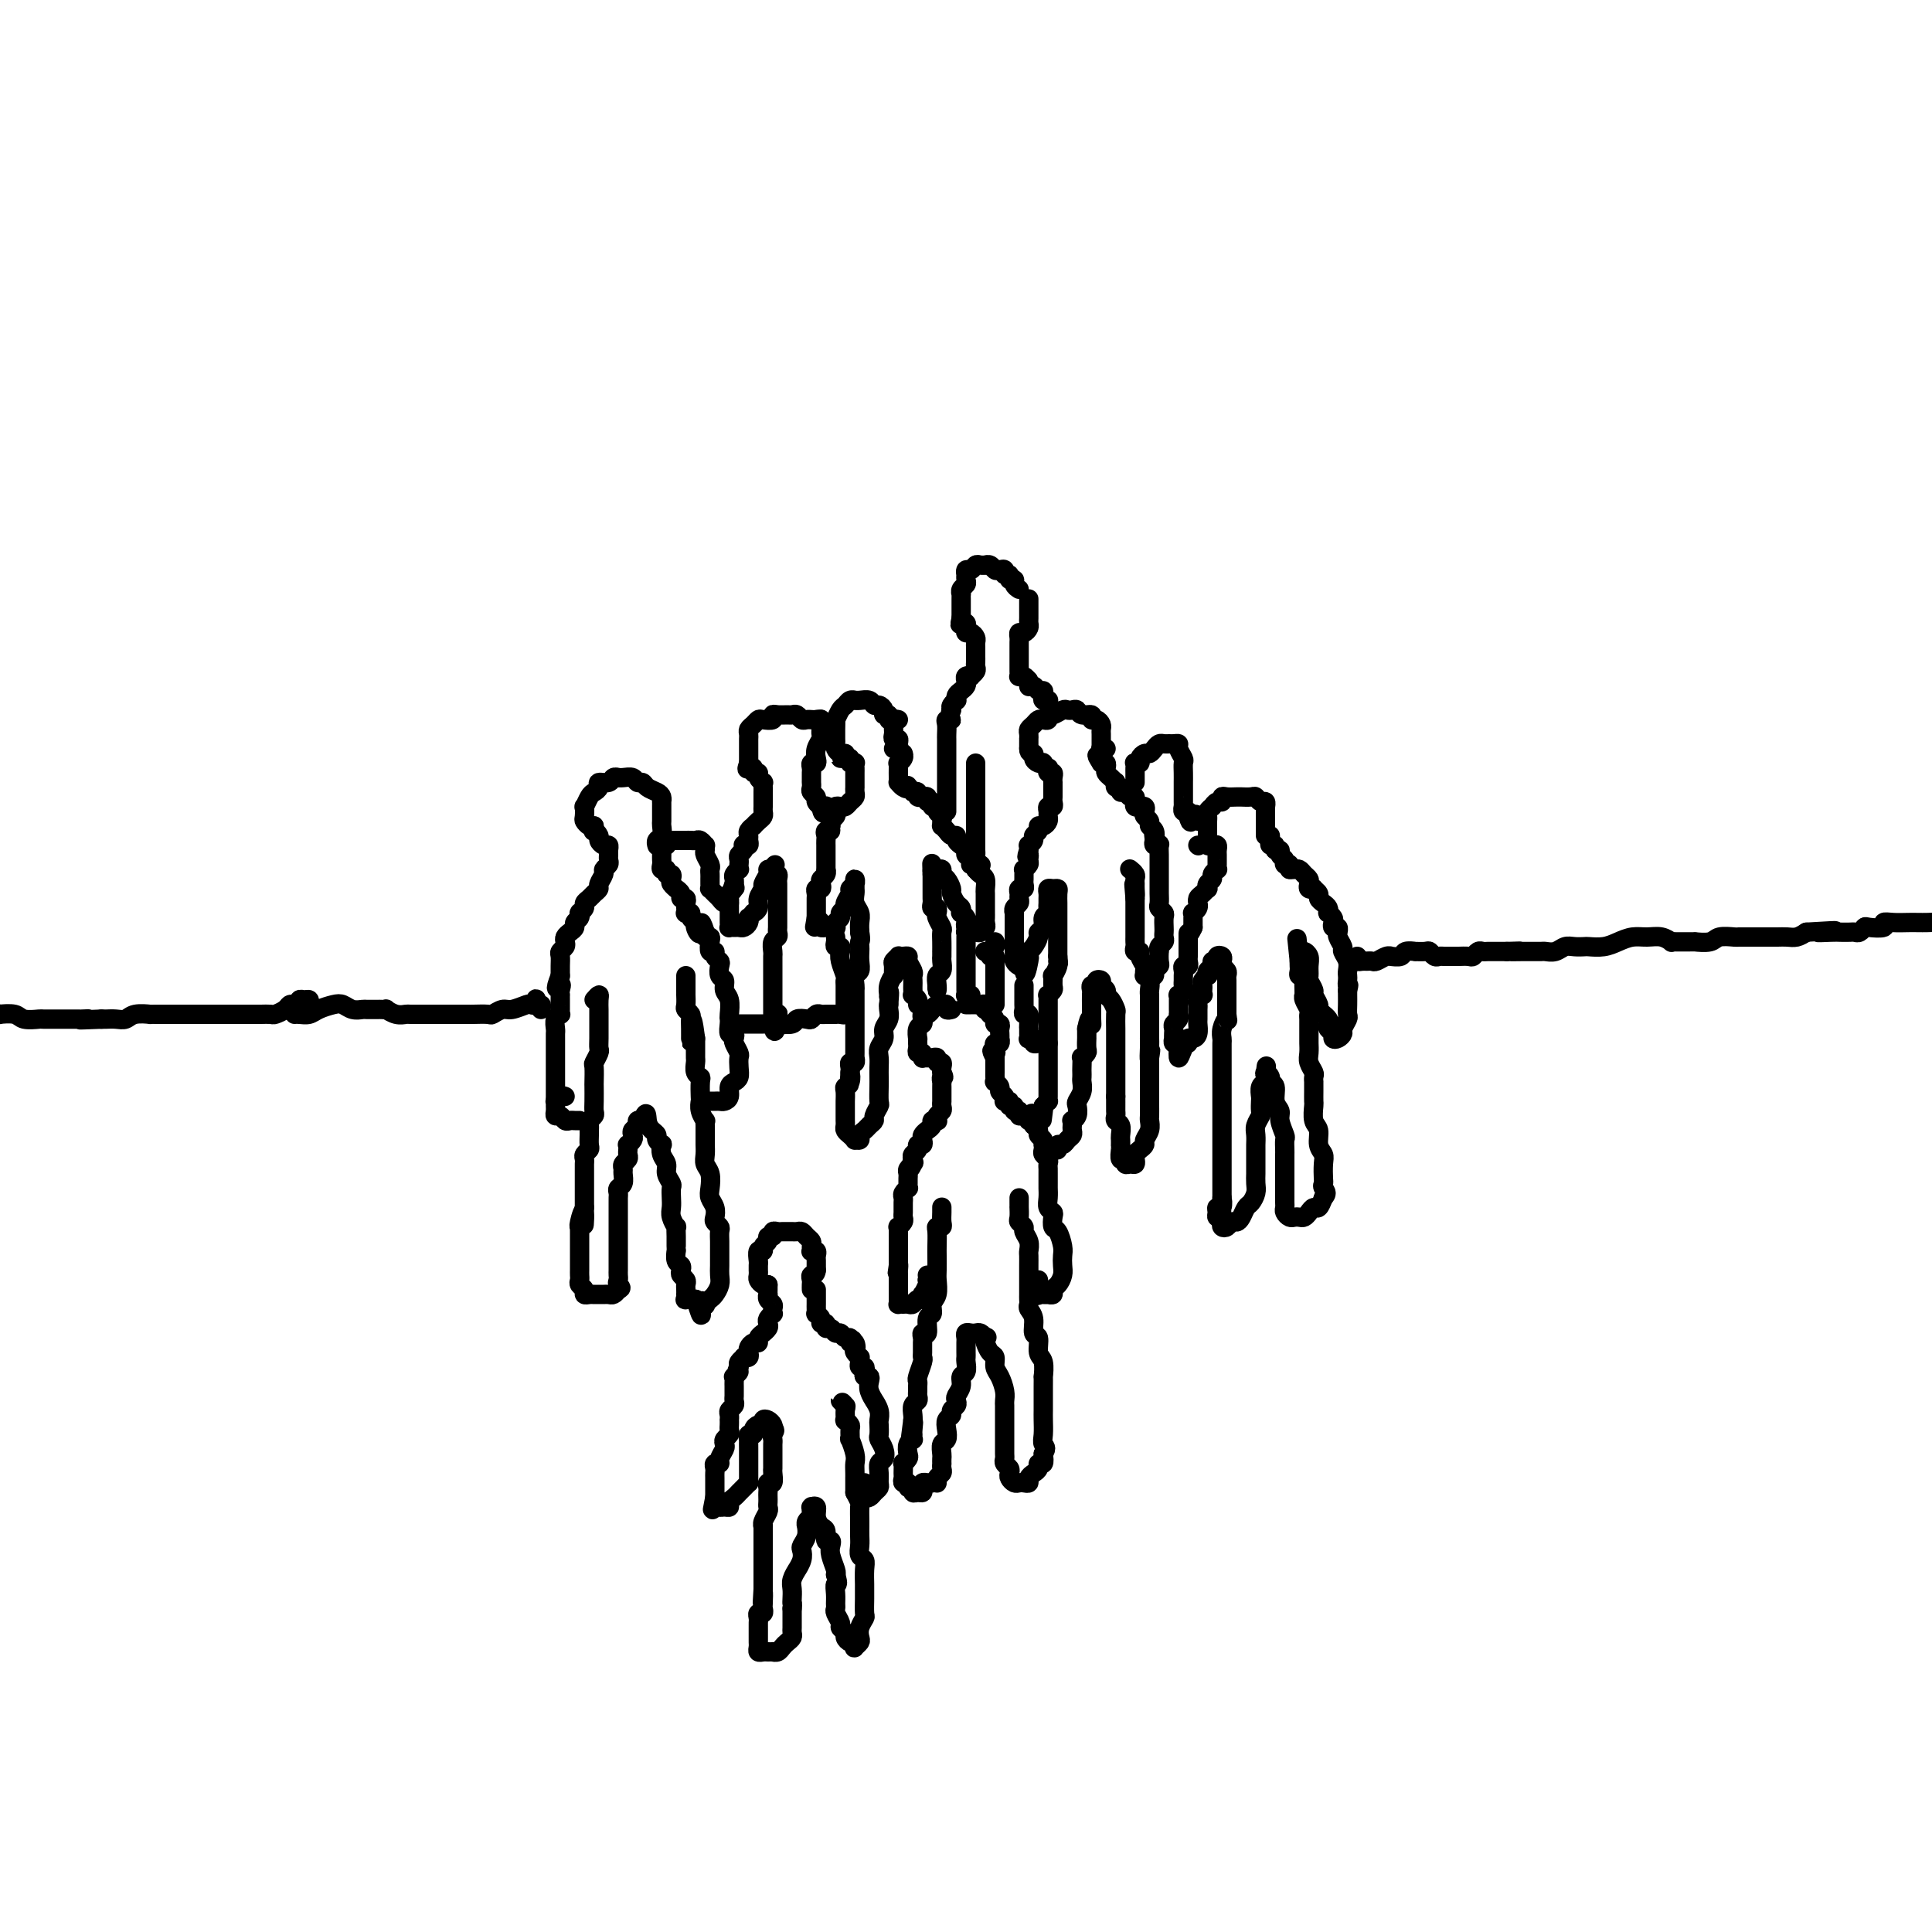 <svg viewBox='0 0 400 400' version='1.1' xmlns='http://www.w3.org/2000/svg' xmlns:xlink='http://www.w3.org/1999/xlink'><g fill='none' stroke='rgb(0,0,0)' stroke-width='4' stroke-linecap='round' stroke-linejoin='round'><path d='M136,175c0.030,0.098 0.061,0.196 0,0c-0.061,-0.196 -0.212,-0.686 0,-1c0.212,-0.314 0.789,-0.451 1,-1c0.211,-0.549 0.057,-1.510 0,-2c-0.057,-0.490 -0.015,-0.509 0,-1c0.015,-0.491 0.005,-1.455 0,-2c-0.005,-0.545 -0.003,-0.671 0,-1c0.003,-0.329 0.008,-0.861 0,-1c-0.008,-0.139 -0.029,0.116 0,0c0.029,-0.116 0.110,-0.605 0,-1c-0.110,-0.395 -0.410,-0.698 -1,-1c-0.590,-0.302 -1.471,-0.603 -2,-1c-0.529,-0.397 -0.706,-0.891 -1,-1c-0.294,-0.109 -0.705,0.167 -1,0c-0.295,-0.167 -0.475,-0.778 -1,-1c-0.525,-0.222 -1.396,-0.056 -2,0c-0.604,0.056 -0.940,0.000 -1,0c-0.060,-0.000 0.157,0.055 0,0c-0.157,-0.055 -0.686,-0.222 -1,0c-0.314,0.222 -0.413,0.832 -1,1c-0.587,0.168 -1.664,-0.105 -2,0c-0.336,0.105 0.068,0.586 0,1c-0.068,0.414 -0.606,0.759 -1,1c-0.394,0.241 -0.642,0.379 -1,1c-0.358,0.621 -0.825,1.725 -1,2c-0.175,0.275 -0.058,-0.280 0,0c0.058,0.280 0.057,1.395 0,2c-0.057,0.605 -0.169,0.701 0,1c0.169,0.299 0.620,0.800 1,1c0.380,0.200 0.690,0.100 1,0'/><path d='M123,171c-0.219,1.570 -0.265,0.994 0,1c0.265,0.006 0.842,0.593 1,1c0.158,0.407 -0.101,0.634 0,1c0.101,0.366 0.563,0.872 1,1c0.437,0.128 0.850,-0.120 1,0c0.150,0.120 0.036,0.610 0,1c-0.036,0.390 0.005,0.681 0,1c-0.005,0.319 -0.058,0.667 0,1c0.058,0.333 0.227,0.653 0,1c-0.227,0.347 -0.848,0.723 -1,1c-0.152,0.277 0.167,0.455 0,1c-0.167,0.545 -0.819,1.455 -1,2c-0.181,0.545 0.110,0.723 0,1c-0.110,0.277 -0.622,0.652 -1,1c-0.378,0.348 -0.623,0.668 -1,1c-0.377,0.332 -0.886,0.677 -1,1c-0.114,0.323 0.167,0.626 0,1c-0.167,0.374 -0.781,0.821 -1,1c-0.219,0.179 -0.044,0.089 0,0c0.044,-0.089 -0.044,-0.179 0,0c0.044,0.179 0.218,0.625 0,1c-0.218,0.375 -0.829,0.678 -1,1c-0.171,0.322 0.099,0.664 0,1c-0.099,0.336 -0.566,0.668 -1,1c-0.434,0.332 -0.834,0.666 -1,1c-0.166,0.334 -0.097,0.670 0,1c0.097,0.330 0.222,0.656 0,1c-0.222,0.344 -0.792,0.705 -1,1c-0.208,0.295 -0.056,0.522 0,1c0.056,0.478 0.015,1.206 0,2c-0.015,0.794 -0.004,1.656 0,2c0.004,0.344 0.002,0.172 0,0'/><path d='M116,202c-1.547,3.968 -0.415,2.387 0,2c0.415,-0.387 0.111,0.421 0,1c-0.111,0.579 -0.030,0.928 0,1c0.030,0.072 0.008,-0.135 0,0c-0.008,0.135 -0.001,0.610 0,1c0.001,0.390 -0.003,0.695 0,1c0.003,0.305 0.015,0.610 0,1c-0.015,0.390 -0.057,0.864 0,1c0.057,0.136 0.211,-0.065 0,0c-0.211,0.065 -0.789,0.395 -1,1c-0.211,0.605 -0.057,1.486 0,2c0.057,0.514 0.015,0.663 0,1c-0.015,0.337 -0.004,0.864 0,1c0.004,0.136 0.001,-0.117 0,0c-0.001,0.117 -0.000,0.605 0,1c0.000,0.395 0.000,0.697 0,1c-0.000,0.303 -0.000,0.606 0,1c0.000,0.394 0.000,0.879 0,1c-0.000,0.121 -0.000,-0.123 0,0c0.000,0.123 0.000,0.611 0,1c-0.000,0.389 -0.000,0.678 0,1c0.000,0.322 0.000,0.678 0,1c-0.000,0.322 -0.000,0.611 0,1c0.000,0.389 0.000,0.877 0,1c-0.000,0.123 -0.000,-0.121 0,0c0.000,0.121 0.000,0.607 0,1c-0.000,0.393 -0.000,0.694 0,1c0.000,0.306 0.000,0.618 0,1c-0.000,0.382 -0.000,0.834 0,1c0.000,0.166 0.000,0.048 0,0c-0.000,-0.048 -0.000,-0.024 0,0'/><path d='M117,227c-0.309,-0.120 -0.619,-0.240 -1,0c-0.381,0.240 -0.835,0.839 -1,1c-0.165,0.161 -0.041,-0.115 0,0c0.041,0.115 -0.000,0.623 0,1c0.000,0.377 0.042,0.623 0,1c-0.042,0.377 -0.166,0.886 0,1c0.166,0.114 0.623,-0.166 1,0c0.377,0.166 0.676,0.776 1,1c0.324,0.224 0.675,0.060 1,0c0.325,-0.060 0.623,-0.016 1,0c0.377,0.016 0.832,0.004 1,0c0.168,-0.004 0.048,-0.001 0,0c-0.048,0.001 -0.024,0.001 0,0'/><path d='M123,207c0.423,-0.480 0.845,-0.961 1,-1c0.155,-0.039 0.042,0.363 0,1c-0.042,0.637 -0.011,1.509 0,2c0.011,0.491 0.004,0.603 0,1c-0.004,0.397 -0.005,1.080 0,2c0.005,0.920 0.015,2.075 0,3c-0.015,0.925 -0.057,1.618 0,2c0.057,0.382 0.211,0.454 0,1c-0.211,0.546 -0.789,1.567 -1,2c-0.211,0.433 -0.057,0.277 0,1c0.057,0.723 0.016,2.326 0,3c-0.016,0.674 -0.008,0.418 0,1c0.008,0.582 0.016,2.001 0,3c-0.016,0.999 -0.057,1.577 0,2c0.057,0.423 0.211,0.690 0,1c-0.211,0.310 -0.789,0.664 -1,1c-0.211,0.336 -0.056,0.653 0,1c0.056,0.347 0.011,0.723 0,1c-0.011,0.277 0.011,0.455 0,1c-0.011,0.545 -0.056,1.455 0,2c0.056,0.545 0.211,0.723 0,1c-0.211,0.277 -0.789,0.652 -1,1c-0.211,0.348 -0.057,0.671 0,1c0.057,0.329 0.015,0.666 0,1c-0.015,0.334 -0.004,0.666 0,1c0.004,0.334 0.001,0.671 0,1c-0.001,0.329 -0.000,0.652 0,1c0.000,0.348 0.000,0.723 0,1c-0.000,0.277 -0.000,0.456 0,1c0.000,0.544 0.000,1.454 0,2c-0.000,0.546 -0.000,0.727 0,1c0.000,0.273 0.000,0.636 0,1'/><path d='M121,250c-0.249,6.774 0.130,2.210 0,1c-0.130,-1.210 -0.767,0.932 -1,2c-0.233,1.068 -0.062,1.060 0,1c0.062,-0.060 0.017,-0.171 0,0c-0.017,0.171 -0.004,0.624 0,1c0.004,0.376 0.001,0.673 0,1c-0.001,0.327 -0.000,0.683 0,1c0.000,0.317 0.000,0.595 0,1c-0.000,0.405 -0.000,0.935 0,1c0.000,0.065 0.000,-0.337 0,0c-0.000,0.337 -0.000,1.414 0,2c0.000,0.586 0.000,0.682 0,1c-0.000,0.318 -0.001,0.859 0,1c0.001,0.141 0.004,-0.117 0,0c-0.004,0.117 -0.016,0.610 0,1c0.016,0.390 0.060,0.679 0,1c-0.060,0.321 -0.224,0.674 0,1c0.224,0.326 0.834,0.623 1,1c0.166,0.377 -0.114,0.833 0,1c0.114,0.167 0.622,0.045 1,0c0.378,-0.045 0.626,-0.012 1,0c0.374,0.012 0.874,0.004 1,0c0.126,-0.004 -0.121,-0.004 0,0c0.121,0.004 0.610,0.011 1,0c0.390,-0.011 0.682,-0.042 1,0c0.318,0.042 0.662,0.155 1,0c0.338,-0.155 0.669,-0.577 1,-1'/><path d='M128,267c1.083,-0.333 0.290,-0.664 0,-1c-0.290,-0.336 -0.078,-0.675 0,-1c0.078,-0.325 0.021,-0.634 0,-1c-0.021,-0.366 -0.006,-0.789 0,-1c0.006,-0.211 0.001,-0.212 0,-1c-0.001,-0.788 -0.000,-2.365 0,-3c0.000,-0.635 0.000,-0.328 0,-1c-0.000,-0.672 -0.000,-2.323 0,-3c0.000,-0.677 0.000,-0.381 0,-1c-0.000,-0.619 -0.000,-2.155 0,-3c0.000,-0.845 0.000,-1.000 0,-1c-0.000,-0.000 -0.001,0.154 0,0c0.001,-0.154 0.004,-0.618 0,-1c-0.004,-0.382 -0.015,-0.684 0,-1c0.015,-0.316 0.057,-0.648 0,-1c-0.057,-0.352 -0.212,-0.724 0,-1c0.212,-0.276 0.793,-0.455 1,-1c0.207,-0.545 0.041,-1.455 0,-2c-0.041,-0.545 0.041,-0.723 0,-1c-0.041,-0.277 -0.207,-0.653 0,-1c0.207,-0.347 0.787,-0.667 1,-1c0.213,-0.333 0.061,-0.681 0,-1c-0.061,-0.319 -0.030,-0.610 0,-1c0.030,-0.390 0.060,-0.878 0,-1c-0.060,-0.122 -0.208,0.122 0,0c0.208,-0.122 0.773,-0.611 1,-1c0.227,-0.389 0.117,-0.679 0,-1c-0.117,-0.321 -0.241,-0.675 0,-1c0.241,-0.325 0.848,-0.623 1,-1c0.152,-0.377 -0.151,-0.832 0,-1c0.151,-0.168 0.758,-0.048 1,0c0.242,0.048 0.121,0.024 0,0'/><path d='M133,232c0.957,-2.583 0.849,-1.042 1,0c0.151,1.042 0.563,1.584 1,2c0.437,0.416 0.901,0.706 1,1c0.099,0.294 -0.166,0.593 0,1c0.166,0.407 0.761,0.924 1,1c0.239,0.076 0.120,-0.288 0,0c-0.120,0.288 -0.242,1.228 0,2c0.242,0.772 0.850,1.376 1,2c0.150,0.624 -0.156,1.270 0,2c0.156,0.730 0.773,1.546 1,2c0.227,0.454 0.065,0.546 0,1c-0.065,0.454 -0.031,1.268 0,2c0.031,0.732 0.061,1.380 0,2c-0.061,0.620 -0.212,1.213 0,2c0.212,0.787 0.789,1.769 1,2c0.211,0.231 0.056,-0.288 0,0c-0.056,0.288 -0.015,1.382 0,2c0.015,0.618 0.003,0.761 0,1c-0.003,0.239 0.003,0.575 0,1c-0.003,0.425 -0.015,0.940 0,1c0.015,0.060 0.055,-0.335 0,0c-0.055,0.335 -0.207,1.399 0,2c0.207,0.601 0.773,0.738 1,1c0.227,0.262 0.113,0.647 0,1c-0.113,0.353 -0.226,0.673 0,1c0.226,0.327 0.793,0.661 1,1c0.207,0.339 0.056,0.683 0,1c-0.056,0.317 -0.016,0.607 0,1c0.016,0.393 0.010,0.890 0,1c-0.010,0.110 -0.023,-0.166 0,0c0.023,0.166 0.083,0.776 0,1c-0.083,0.224 -0.309,0.064 0,0c0.309,-0.064 1.155,-0.032 2,0'/><path d='M144,269c1.864,5.954 1.024,2.339 1,1c-0.024,-1.339 0.768,-0.403 1,0c0.232,0.403 -0.095,0.274 0,0c0.095,-0.274 0.614,-0.691 1,-1c0.386,-0.309 0.639,-0.510 1,-1c0.361,-0.490 0.829,-1.269 1,-2c0.171,-0.731 0.046,-1.413 0,-2c-0.046,-0.587 -0.013,-1.078 0,-2c0.013,-0.922 0.004,-2.274 0,-3c-0.004,-0.726 -0.005,-0.825 0,-1c0.005,-0.175 0.015,-0.427 0,-1c-0.015,-0.573 -0.056,-1.466 0,-2c0.056,-0.534 0.207,-0.710 0,-1c-0.207,-0.290 -0.774,-0.696 -1,-1c-0.226,-0.304 -0.112,-0.508 0,-1c0.112,-0.492 0.222,-1.273 0,-2c-0.222,-0.727 -0.778,-1.402 -1,-2c-0.222,-0.598 -0.112,-1.120 0,-2c0.112,-0.880 0.226,-2.120 0,-3c-0.226,-0.880 -0.793,-1.402 -1,-2c-0.207,-0.598 -0.056,-1.274 0,-2c0.056,-0.726 0.015,-1.504 0,-2c-0.015,-0.496 -0.004,-0.712 0,-1c0.004,-0.288 0.002,-0.650 0,-1c-0.002,-0.350 -0.004,-0.688 0,-1c0.004,-0.312 0.015,-0.599 0,-1c-0.015,-0.401 -0.057,-0.918 0,-1c0.057,-0.082 0.211,0.269 0,0c-0.211,-0.269 -0.788,-1.157 -1,-2c-0.212,-0.843 -0.061,-1.639 0,-2c0.061,-0.361 0.030,-0.285 0,-1c-0.030,-0.715 -0.061,-2.219 0,-3c0.061,-0.781 0.212,-0.839 0,-1c-0.212,-0.161 -0.789,-0.423 -1,-1c-0.211,-0.577 -0.057,-1.467 0,-2c0.057,-0.533 0.015,-0.710 0,-1c-0.015,-0.290 -0.004,-0.693 0,-1c0.004,-0.307 0.001,-0.516 0,-1c-0.001,-0.484 -0.001,-1.242 0,-2'/><path d='M144,215c-1.001,-7.798 -1.004,-1.791 -1,0c0.004,1.791 0.015,-0.632 0,-2c-0.015,-1.368 -0.057,-1.681 0,-2c0.057,-0.319 0.211,-0.645 0,-1c-0.211,-0.355 -0.789,-0.739 -1,-1c-0.211,-0.261 -0.057,-0.399 0,-1c0.057,-0.601 0.015,-1.666 0,-2c-0.015,-0.334 -0.004,0.065 0,0c0.004,-0.065 0.001,-0.592 0,-1c-0.001,-0.408 -0.000,-0.697 0,-1c0.000,-0.303 0.000,-0.620 0,-1c-0.000,-0.380 -0.000,-0.823 0,-1c0.000,-0.177 0.000,-0.089 0,0'/><path d='M147,228c-0.089,-0.001 -0.177,-0.002 0,0c0.177,0.002 0.621,0.008 1,0c0.379,-0.008 0.693,-0.030 1,0c0.307,0.030 0.608,0.111 1,0c0.392,-0.111 0.876,-0.414 1,-1c0.124,-0.586 -0.111,-1.456 0,-2c0.111,-0.544 0.567,-0.760 1,-1c0.433,-0.240 0.845,-0.502 1,-1c0.155,-0.498 0.055,-1.232 0,-2c-0.055,-0.768 -0.066,-1.569 0,-2c0.066,-0.431 0.210,-0.492 0,-1c-0.210,-0.508 -0.774,-1.463 -1,-2c-0.226,-0.537 -0.113,-0.655 0,-1c0.113,-0.345 0.226,-0.917 0,-1c-0.226,-0.083 -0.792,0.322 -1,0c-0.208,-0.322 -0.060,-1.370 0,-2c0.060,-0.630 0.031,-0.841 0,-1c-0.031,-0.159 -0.065,-0.265 0,-1c0.065,-0.735 0.227,-2.099 0,-3c-0.227,-0.901 -0.844,-1.341 -1,-2c-0.156,-0.659 0.150,-1.538 0,-2c-0.150,-0.462 -0.757,-0.506 -1,-1c-0.243,-0.494 -0.121,-1.437 0,-2c0.121,-0.563 0.242,-0.746 0,-1c-0.242,-0.254 -0.849,-0.580 -1,-1c-0.151,-0.420 0.152,-0.935 0,-1c-0.152,-0.065 -0.759,0.319 -1,0c-0.241,-0.319 -0.117,-1.339 0,-2c0.117,-0.661 0.227,-0.961 0,-1c-0.227,-0.039 -0.792,0.182 -1,0c-0.208,-0.182 -0.059,-0.766 0,-1c0.059,-0.234 0.030,-0.117 0,0'/><path d='M146,193c-1.244,-3.975 -0.854,-0.911 -1,0c-0.146,0.911 -0.827,-0.330 -1,-1c-0.173,-0.670 0.164,-0.767 0,-1c-0.164,-0.233 -0.828,-0.601 -1,-1c-0.172,-0.399 0.150,-0.827 0,-1c-0.150,-0.173 -0.771,-0.089 -1,0c-0.229,0.089 -0.065,0.182 0,0c0.065,-0.182 0.033,-0.640 0,-1c-0.033,-0.360 -0.065,-0.622 0,-1c0.065,-0.378 0.229,-0.871 0,-1c-0.229,-0.129 -0.850,0.106 -1,0c-0.150,-0.106 0.170,-0.553 0,-1c-0.170,-0.447 -0.829,-0.894 -1,-1c-0.171,-0.106 0.146,0.130 0,0c-0.146,-0.130 -0.756,-0.627 -1,-1c-0.244,-0.373 -0.122,-0.621 0,-1c0.122,-0.379 0.243,-0.889 0,-1c-0.243,-0.111 -0.850,0.178 -1,0c-0.150,-0.178 0.156,-0.821 0,-1c-0.156,-0.179 -0.774,0.107 -1,0c-0.226,-0.107 -0.061,-0.607 0,-1c0.061,-0.393 0.016,-0.680 0,-1c-0.016,-0.320 -0.004,-0.674 0,-1c0.004,-0.326 0.001,-0.623 0,-1c-0.001,-0.377 -0.000,-0.832 0,-1c0.000,-0.168 0.000,-0.048 0,0c-0.000,0.048 -0.000,0.024 0,0'/><path d='M197,209c-0.455,0.113 -0.909,0.226 -1,0c-0.091,-0.226 0.183,-0.790 0,-1c-0.183,-0.210 -0.822,-0.066 -1,0c-0.178,0.066 0.106,0.056 0,0c-0.106,-0.056 -0.603,-0.156 -1,0c-0.397,0.156 -0.694,0.567 -1,1c-0.306,0.433 -0.622,0.888 -1,1c-0.378,0.112 -0.819,-0.120 -1,0c-0.181,0.120 -0.101,0.592 0,1c0.101,0.408 0.223,0.753 0,1c-0.223,0.247 -0.792,0.394 -1,1c-0.208,0.606 -0.057,1.669 0,2c0.057,0.331 0.019,-0.070 0,0c-0.019,0.070 -0.019,0.611 0,1c0.019,0.389 0.058,0.626 0,1c-0.058,0.374 -0.212,0.885 0,1c0.212,0.115 0.792,-0.165 1,0c0.208,0.165 0.044,0.777 0,1c-0.044,0.223 0.031,0.059 0,0c-0.031,-0.059 -0.167,-0.012 0,0c0.167,0.012 0.637,-0.012 1,0c0.363,0.012 0.619,0.059 1,0c0.381,-0.059 0.887,-0.223 1,0c0.113,0.223 -0.165,0.833 0,1c0.165,0.167 0.775,-0.109 1,0c0.225,0.109 0.064,0.603 0,1c-0.064,0.397 -0.032,0.699 0,1'/><path d='M195,222c0.774,1.555 0.207,0.941 0,1c-0.207,0.059 -0.056,0.789 0,1c0.056,0.211 0.015,-0.097 0,0c-0.015,0.097 -0.004,0.600 0,1c0.004,0.400 0.001,0.699 0,1c-0.001,0.301 0.001,0.606 0,1c-0.001,0.394 -0.004,0.879 0,1c0.004,0.121 0.015,-0.122 0,0c-0.015,0.122 -0.055,0.607 0,1c0.055,0.393 0.207,0.693 0,1c-0.207,0.307 -0.773,0.621 -1,1c-0.227,0.379 -0.116,0.822 0,1c0.116,0.178 0.238,0.089 0,0c-0.238,-0.089 -0.835,-0.179 -1,0c-0.165,0.179 0.100,0.626 0,1c-0.100,0.374 -0.567,0.674 -1,1c-0.433,0.326 -0.833,0.679 -1,1c-0.167,0.321 -0.101,0.611 0,1c0.101,0.389 0.237,0.878 0,1c-0.237,0.122 -0.847,-0.122 -1,0c-0.153,0.122 0.151,0.610 0,1c-0.151,0.390 -0.757,0.683 -1,1c-0.243,0.317 -0.121,0.659 0,1'/><path d='M189,240c-0.944,3.024 -0.306,1.584 0,1c0.306,-0.584 0.278,-0.311 0,0c-0.278,0.311 -0.807,0.662 -1,1c-0.193,0.338 -0.051,0.664 0,1c0.051,0.336 0.010,0.681 0,1c-0.010,0.319 0.011,0.610 0,1c-0.011,0.390 -0.056,0.878 0,1c0.056,0.122 0.211,-0.121 0,0c-0.211,0.121 -0.789,0.606 -1,1c-0.211,0.394 -0.057,0.697 0,1c0.057,0.303 0.015,0.606 0,1c-0.015,0.394 -0.003,0.879 0,1c0.003,0.121 -0.003,-0.121 0,0c0.003,0.121 0.015,0.606 0,1c-0.015,0.394 -0.057,0.697 0,1c0.057,0.303 0.211,0.606 0,1c-0.211,0.394 -0.789,0.879 -1,1c-0.211,0.121 -0.057,-0.123 0,0c0.057,0.123 0.015,0.611 0,1c-0.015,0.389 -0.004,0.678 0,1c0.004,0.322 0.001,0.678 0,1c-0.001,0.322 -0.000,0.611 0,1c0.000,0.389 0.000,0.878 0,1c-0.000,0.122 -0.000,-0.122 0,0c0.000,0.122 0.000,0.610 0,1c-0.000,0.390 -0.000,0.683 0,1c0.000,0.317 0.000,0.659 0,1'/><path d='M186,262c-0.464,3.339 -0.124,0.687 0,0c0.124,-0.687 0.033,0.589 0,1c-0.033,0.411 -0.009,-0.045 0,0c0.009,0.045 0.002,0.590 0,1c-0.002,0.410 -0.001,0.683 0,1c0.001,0.317 0.000,0.676 0,1c-0.000,0.324 0.000,0.612 0,1c-0.000,0.388 -0.001,0.874 0,1c0.001,0.126 0.003,-0.110 0,0c-0.003,0.110 -0.012,0.565 0,1c0.012,0.435 0.045,0.850 0,1c-0.045,0.150 -0.167,0.036 0,0c0.167,-0.036 0.623,0.006 1,0c0.377,-0.006 0.676,-0.058 1,0c0.324,0.058 0.674,0.228 1,0c0.326,-0.228 0.627,-0.852 1,-1c0.373,-0.148 0.818,0.181 1,0c0.182,-0.181 0.100,-0.873 0,-1c-0.100,-0.127 -0.219,0.312 0,0c0.219,-0.312 0.777,-1.375 1,-2c0.223,-0.625 0.112,-0.813 0,-1'/><path d='M192,265c0.622,-1.000 0.178,-1.000 0,-1c-0.178,0.000 -0.089,0.000 0,0'/><path d='M195,250c-0.002,-0.061 -0.004,-0.122 0,0c0.004,0.122 0.015,0.426 0,1c-0.015,0.574 -0.057,1.418 0,2c0.057,0.582 0.211,0.903 0,1c-0.211,0.097 -0.789,-0.031 -1,0c-0.211,0.031 -0.057,0.220 0,1c0.057,0.780 0.016,2.152 0,3c-0.016,0.848 -0.008,1.171 0,2c0.008,0.829 0.017,2.163 0,3c-0.017,0.837 -0.061,1.178 0,2c0.061,0.822 0.228,2.127 0,3c-0.228,0.873 -0.849,1.315 -1,2c-0.151,0.685 0.170,1.612 0,2c-0.170,0.388 -0.830,0.235 -1,1c-0.170,0.765 0.151,2.446 0,3c-0.151,0.554 -0.773,-0.020 -1,0c-0.227,0.020 -0.060,0.633 0,1c0.060,0.367 0.012,0.487 0,1c-0.012,0.513 0.011,1.419 0,2c-0.011,0.581 -0.055,0.838 0,1c0.055,0.162 0.211,0.228 0,1c-0.211,0.772 -0.789,2.248 -1,3c-0.211,0.752 -0.056,0.779 0,1c0.056,0.221 0.011,0.636 0,1c-0.011,0.364 0.011,0.679 0,1c-0.011,0.321 -0.056,0.650 0,1c0.056,0.350 0.211,0.721 0,1c-0.211,0.279 -0.789,0.467 -1,1c-0.211,0.533 -0.057,1.413 0,2c0.057,0.587 0.016,0.882 0,1c-0.016,0.118 -0.008,0.059 0,0'/><path d='M189,294c-0.928,6.984 -0.248,2.445 0,1c0.248,-1.445 0.063,0.203 0,1c-0.063,0.797 -0.003,0.742 0,1c0.003,0.258 -0.051,0.828 0,1c0.051,0.172 0.206,-0.055 0,0c-0.206,0.055 -0.773,0.391 -1,1c-0.227,0.609 -0.113,1.490 0,2c0.113,0.510 0.227,0.647 0,1c-0.227,0.353 -0.794,0.922 -1,1c-0.206,0.078 -0.051,-0.334 0,0c0.051,0.334 -0.001,1.414 0,2c0.001,0.586 0.057,0.678 0,1c-0.057,0.322 -0.226,0.875 0,1c0.226,0.125 0.848,-0.177 1,0c0.152,0.177 -0.166,0.833 0,1c0.166,0.167 0.815,-0.154 1,0c0.185,0.154 -0.095,0.784 0,1c0.095,0.216 0.564,0.019 1,0c0.436,-0.019 0.838,0.138 1,0c0.162,-0.138 0.082,-0.573 0,-1c-0.082,-0.427 -0.166,-0.846 0,-1c0.166,-0.154 0.583,-0.041 1,0c0.417,0.041 0.833,0.012 1,0c0.167,-0.012 0.083,-0.006 0,0'/><path d='M193,307c1.016,-0.107 1.057,0.125 1,0c-0.057,-0.125 -0.211,-0.607 0,-1c0.211,-0.393 0.789,-0.697 1,-1c0.211,-0.303 0.057,-0.605 0,-1c-0.057,-0.395 -0.016,-0.883 0,-1c0.016,-0.117 0.008,0.138 0,0c-0.008,-0.138 -0.016,-0.670 0,-1c0.016,-0.330 0.056,-0.459 0,-1c-0.056,-0.541 -0.207,-1.493 0,-2c0.207,-0.507 0.772,-0.570 1,-1c0.228,-0.430 0.117,-1.228 0,-2c-0.117,-0.772 -0.241,-1.516 0,-2c0.241,-0.484 0.848,-0.706 1,-1c0.152,-0.294 -0.151,-0.659 0,-1c0.151,-0.341 0.758,-0.659 1,-1c0.242,-0.341 0.121,-0.706 0,-1c-0.121,-0.294 -0.243,-0.516 0,-1c0.243,-0.484 0.850,-1.229 1,-2c0.150,-0.771 -0.156,-1.567 0,-2c0.156,-0.433 0.774,-0.501 1,-1c0.226,-0.499 0.061,-1.429 0,-2c-0.061,-0.571 -0.017,-0.784 0,-1c0.017,-0.216 0.008,-0.436 0,-1c-0.008,-0.564 -0.013,-1.471 0,-2c0.013,-0.529 0.045,-0.678 0,-1c-0.045,-0.322 -0.167,-0.815 0,-1c0.167,-0.185 0.622,-0.060 1,0c0.378,0.060 0.679,0.055 1,0c0.321,-0.055 0.663,-0.158 1,0c0.337,0.158 0.668,0.579 1,1'/><path d='M204,277c0.630,-0.185 0.207,-0.149 0,0c-0.207,0.149 -0.196,0.409 0,1c0.196,0.591 0.578,1.513 1,2c0.422,0.487 0.884,0.540 1,1c0.116,0.460 -0.112,1.328 0,2c0.112,0.672 0.566,1.150 1,2c0.434,0.850 0.848,2.073 1,3c0.152,0.927 0.041,1.558 0,2c-0.041,0.442 -0.011,0.695 0,1c0.011,0.305 0.003,0.663 0,1c-0.003,0.337 -0.001,0.654 0,1c0.001,0.346 0.000,0.722 0,1c-0.000,0.278 -0.000,0.460 0,1c0.000,0.540 0.000,1.440 0,2c-0.000,0.560 -0.001,0.780 0,1c0.001,0.220 0.004,0.440 0,1c-0.004,0.560 -0.015,1.459 0,2c0.015,0.541 0.056,0.722 0,1c-0.056,0.278 -0.208,0.653 0,1c0.208,0.347 0.777,0.668 1,1c0.223,0.332 0.101,0.677 0,1c-0.101,0.323 -0.181,0.623 0,1c0.181,0.377 0.622,0.830 1,1c0.378,0.170 0.692,0.057 1,0c0.308,-0.057 0.608,-0.056 1,0c0.392,0.056 0.874,0.169 1,0c0.126,-0.169 -0.106,-0.618 0,-1c0.106,-0.382 0.551,-0.696 1,-1c0.449,-0.304 0.904,-0.597 1,-1c0.096,-0.403 -0.166,-0.916 0,-1c0.166,-0.084 0.762,0.262 1,0c0.238,-0.262 0.119,-1.131 0,-2'/><path d='M216,301c0.928,-1.302 0.249,-1.556 0,-2c-0.249,-0.444 -0.067,-1.079 0,-2c0.067,-0.921 0.018,-2.129 0,-3c-0.018,-0.871 -0.005,-1.404 0,-2c0.005,-0.596 0.001,-1.253 0,-2c-0.001,-0.747 0.001,-1.583 0,-2c-0.001,-0.417 -0.004,-0.414 0,-1c0.004,-0.586 0.016,-1.762 0,-2c-0.016,-0.238 -0.061,0.461 0,0c0.061,-0.461 0.228,-2.080 0,-3c-0.228,-0.920 -0.849,-1.139 -1,-2c-0.151,-0.861 0.170,-2.363 0,-3c-0.170,-0.637 -0.830,-0.408 -1,-1c-0.170,-0.592 0.151,-2.003 0,-3c-0.151,-0.997 -0.772,-1.579 -1,-2c-0.228,-0.421 -0.061,-0.680 0,-1c0.061,-0.320 0.016,-0.702 0,-1c-0.016,-0.298 -0.004,-0.513 0,-1c0.004,-0.487 0.001,-1.248 0,-2c-0.001,-0.752 -0.001,-1.496 0,-2c0.001,-0.504 0.001,-0.768 0,-1c-0.001,-0.232 -0.004,-0.433 0,-1c0.004,-0.567 0.016,-1.500 0,-2c-0.016,-0.500 -0.061,-0.568 0,-1c0.061,-0.432 0.226,-1.228 0,-2c-0.226,-0.772 -0.845,-1.521 -1,-2c-0.155,-0.479 0.155,-0.688 0,-1c-0.155,-0.312 -0.774,-0.727 -1,-1c-0.226,-0.273 -0.061,-0.402 0,-1c0.061,-0.598 0.016,-1.663 0,-2c-0.016,-0.337 -0.004,0.054 0,0c0.004,-0.054 0.001,-0.553 0,-1c-0.001,-0.447 -0.000,-0.842 0,-1c0.000,-0.158 0.000,-0.079 0,0'/><path d='M215,265c-0.006,0.196 -0.012,0.392 0,1c0.012,0.608 0.042,1.627 0,2c-0.042,0.373 -0.156,0.100 0,0c0.156,-0.100 0.582,-0.026 1,0c0.418,0.026 0.829,0.004 1,0c0.171,-0.004 0.101,0.011 0,0c-0.101,-0.011 -0.234,-0.047 0,0c0.234,0.047 0.833,0.179 1,0c0.167,-0.179 -0.099,-0.667 0,-1c0.099,-0.333 0.563,-0.511 1,-1c0.437,-0.489 0.846,-1.291 1,-2c0.154,-0.709 0.052,-1.327 0,-2c-0.052,-0.673 -0.053,-1.402 0,-2c0.053,-0.598 0.159,-1.063 0,-2c-0.159,-0.937 -0.582,-2.344 -1,-3c-0.418,-0.656 -0.830,-0.560 -1,-1c-0.170,-0.440 -0.098,-1.417 0,-2c0.098,-0.583 0.222,-0.771 0,-1c-0.222,-0.229 -0.792,-0.499 -1,-1c-0.208,-0.501 -0.056,-1.233 0,-2c0.056,-0.767 0.015,-1.567 0,-2c-0.015,-0.433 -0.003,-0.497 0,-1c0.003,-0.503 -0.003,-1.444 0,-2c0.003,-0.556 0.015,-0.726 0,-1c-0.015,-0.274 -0.056,-0.652 0,-1c0.056,-0.348 0.211,-0.667 0,-1c-0.211,-0.333 -0.788,-0.681 -1,-1c-0.212,-0.319 -0.061,-0.610 0,-1c0.061,-0.390 0.031,-0.878 0,-1c-0.031,-0.122 -0.064,0.122 0,0c0.064,-0.122 0.223,-0.610 0,-1c-0.223,-0.390 -0.829,-0.682 -1,-1c-0.171,-0.318 0.094,-0.662 0,-1c-0.094,-0.338 -0.547,-0.669 -1,-1'/><path d='M214,233c-0.864,-4.399 -0.025,-1.896 0,-1c0.025,0.896 -0.763,0.183 -1,0c-0.237,-0.183 0.076,0.162 0,0c-0.076,-0.162 -0.541,-0.832 -1,-1c-0.459,-0.168 -0.912,0.166 -1,0c-0.088,-0.166 0.188,-0.833 0,-1c-0.188,-0.167 -0.839,0.166 -1,0c-0.161,-0.166 0.167,-0.829 0,-1c-0.167,-0.171 -0.830,0.151 -1,0c-0.170,-0.151 0.152,-0.776 0,-1c-0.152,-0.224 -0.777,-0.049 -1,0c-0.223,0.049 -0.045,-0.028 0,0c0.045,0.028 -0.044,0.161 0,0c0.044,-0.161 0.222,-0.617 0,-1c-0.222,-0.383 -0.844,-0.694 -1,-1c-0.156,-0.306 0.154,-0.607 0,-1c-0.154,-0.393 -0.773,-0.879 -1,-1c-0.227,-0.121 -0.061,0.122 0,0c0.061,-0.122 0.016,-0.611 0,-1c-0.016,-0.389 -0.004,-0.679 0,-1c0.004,-0.321 0.001,-0.674 0,-1c-0.001,-0.326 -0.000,-0.626 0,-1c0.000,-0.374 0.000,-0.821 0,-1c-0.000,-0.179 -0.000,-0.089 0,0'/><path d='M206,219c-1.242,-2.349 -0.347,-1.222 0,-1c0.347,0.222 0.145,-0.462 0,-1c-0.145,-0.538 -0.235,-0.932 0,-1c0.235,-0.068 0.795,0.189 1,0c0.205,-0.189 0.056,-0.825 0,-1c-0.056,-0.175 -0.019,0.112 0,0c0.019,-0.112 0.020,-0.621 0,-1c-0.020,-0.379 -0.062,-0.627 0,-1c0.062,-0.373 0.228,-0.869 0,-1c-0.228,-0.131 -0.849,0.105 -1,0c-0.151,-0.105 0.170,-0.549 0,-1c-0.170,-0.451 -0.829,-0.909 -1,-1c-0.171,-0.091 0.147,0.186 0,0c-0.147,-0.186 -0.761,-0.834 -1,-1c-0.239,-0.166 -0.105,0.152 0,0c0.105,-0.152 0.182,-0.773 0,-1c-0.182,-0.227 -0.623,-0.061 -1,0c-0.377,0.061 -0.689,0.016 -1,0c-0.311,-0.016 -0.619,-0.004 -1,0c-0.381,0.004 -0.833,0.001 -1,0c-0.167,-0.001 -0.048,-0.000 0,0c0.048,0.000 0.024,0.000 0,0'/><path d='M185,149c-0.455,0.119 -0.909,0.238 -1,0c-0.091,-0.238 0.183,-0.833 0,-1c-0.183,-0.167 -0.822,0.095 -1,0c-0.178,-0.095 0.103,-0.547 0,-1c-0.103,-0.453 -0.592,-0.906 -1,-1c-0.408,-0.094 -0.735,0.171 -1,0c-0.265,-0.171 -0.466,-0.779 -1,-1c-0.534,-0.221 -1.400,-0.056 -2,0c-0.600,0.056 -0.934,0.003 -1,0c-0.066,-0.003 0.136,0.046 0,0c-0.136,-0.046 -0.611,-0.186 -1,0c-0.389,0.186 -0.693,0.696 -1,1c-0.307,0.304 -0.618,0.400 -1,1c-0.382,0.600 -0.834,1.705 -1,2c-0.166,0.295 -0.045,-0.219 0,0c0.045,0.219 0.015,1.173 0,2c-0.015,0.827 -0.014,1.528 0,2c0.014,0.472 0.043,0.715 0,1c-0.043,0.285 -0.156,0.613 0,1c0.156,0.387 0.580,0.835 1,1c0.420,0.165 0.834,0.047 1,0c0.166,-0.047 0.083,-0.024 0,0'/><path d='M186,149c-0.423,-0.089 -0.846,-0.177 -1,0c-0.154,0.177 -0.037,0.621 0,1c0.037,0.379 -0.004,0.693 0,1c0.004,0.307 0.055,0.608 0,1c-0.055,0.392 -0.215,0.876 0,1c0.215,0.124 0.803,-0.110 1,0c0.197,0.110 0.001,0.566 0,1c-0.001,0.434 0.192,0.848 0,1c-0.192,0.152 -0.769,0.044 -1,0c-0.231,-0.044 -0.115,-0.022 0,0'/><path d='M175,157c-0.503,-0.008 -1.007,-0.016 -1,0c0.007,0.016 0.524,0.056 1,0c0.476,-0.056 0.912,-0.208 1,0c0.088,0.208 -0.173,0.777 0,1c0.173,0.223 0.778,0.101 1,0c0.222,-0.101 0.059,-0.181 0,0c-0.059,0.181 -0.016,0.622 0,1c0.016,0.378 0.004,0.694 0,1c-0.004,0.306 -0.001,0.603 0,1c0.001,0.397 0.000,0.894 0,1c-0.000,0.106 0.001,-0.179 0,0c-0.001,0.179 -0.003,0.821 0,1c0.003,0.179 0.012,-0.106 0,0c-0.012,0.106 -0.044,0.603 0,1c0.044,0.397 0.166,0.694 0,1c-0.166,0.306 -0.619,0.621 -1,1c-0.381,0.379 -0.690,0.823 -1,1c-0.310,0.177 -0.623,0.089 -1,0c-0.377,-0.089 -0.819,-0.179 -1,0c-0.181,0.179 -0.100,0.625 0,1c0.100,0.375 0.219,0.678 0,1c-0.219,0.322 -0.777,0.663 -1,1c-0.223,0.337 -0.112,0.668 0,1'/><path d='M172,171c-0.713,1.168 0.005,1.087 0,1c-0.005,-0.087 -0.733,-0.182 -1,0c-0.267,0.182 -0.071,0.640 0,1c0.071,0.360 0.019,0.622 0,1c-0.019,0.378 -0.005,0.874 0,1c0.005,0.126 0.001,-0.116 0,0c-0.001,0.116 -0.001,0.591 0,1c0.001,0.409 0.001,0.754 0,1c-0.001,0.246 -0.004,0.395 0,1c0.004,0.605 0.015,1.667 0,2c-0.015,0.333 -0.056,-0.065 0,0c0.056,0.065 0.207,0.591 0,1c-0.207,0.409 -0.774,0.701 -1,1c-0.226,0.299 -0.113,0.605 0,1c0.113,0.395 0.226,0.879 0,1c-0.226,0.121 -0.793,-0.123 -1,0c-0.207,0.123 -0.056,0.611 0,1c0.056,0.389 0.015,0.678 0,1c-0.015,0.322 -0.004,0.677 0,1c0.004,0.323 0.001,0.612 0,1c-0.001,0.388 -0.000,0.874 0,1c0.000,0.126 0.000,-0.107 0,0c-0.000,0.107 -0.000,0.553 0,1'/><path d='M169,190c-0.528,3.182 -0.349,1.637 0,1c0.349,-0.637 0.868,-0.367 1,0c0.132,0.367 -0.122,0.831 0,1c0.122,0.169 0.620,0.042 1,0c0.380,-0.042 0.642,-0.000 1,0c0.358,0.000 0.813,-0.041 1,0c0.187,0.041 0.107,0.166 0,0c-0.107,-0.166 -0.240,-0.621 0,-1c0.240,-0.379 0.853,-0.683 1,-1c0.147,-0.317 -0.172,-0.648 0,-1c0.172,-0.352 0.834,-0.724 1,-1c0.166,-0.276 -0.166,-0.457 0,-1c0.166,-0.543 0.829,-1.449 1,-2c0.171,-0.551 -0.150,-0.747 0,-1c0.150,-0.253 0.773,-0.563 1,-1c0.227,-0.437 0.060,-1.001 0,-1c-0.060,0.001 -0.012,0.566 0,1c0.012,0.434 -0.011,0.735 0,1c0.011,0.265 0.055,0.494 0,1c-0.055,0.506 -0.211,1.290 0,2c0.211,0.710 0.788,1.345 1,2c0.212,0.655 0.061,1.330 0,2c-0.061,0.670 -0.030,1.335 0,2'/><path d='M178,193c0.310,1.794 0.084,1.780 0,2c-0.084,0.220 -0.026,0.674 0,1c0.026,0.326 0.021,0.525 0,1c-0.021,0.475 -0.058,1.226 0,2c0.058,0.774 0.212,1.570 0,2c-0.212,0.430 -0.789,0.493 -1,1c-0.211,0.507 -0.057,1.459 0,2c0.057,0.541 0.015,0.670 0,1c-0.015,0.330 -0.004,0.862 0,1c0.004,0.138 0.001,-0.117 0,0c-0.001,0.117 -0.000,0.605 0,1c0.000,0.395 0.000,0.696 0,1c-0.000,0.304 -0.000,0.610 0,1c0.000,0.390 0.000,0.864 0,1c-0.000,0.136 -0.000,-0.065 0,0c0.000,0.065 0.000,0.395 0,1c-0.000,0.605 -0.000,1.486 0,2c0.000,0.514 0.000,0.663 0,1c-0.000,0.337 -0.000,0.864 0,1c0.000,0.136 0.000,-0.117 0,0c-0.000,0.117 -0.000,0.605 0,1c0.000,0.395 0.001,0.698 0,1c-0.001,0.302 -0.004,0.602 0,1c0.004,0.398 0.015,0.894 0,1c-0.015,0.106 -0.057,-0.179 0,0c0.057,0.179 0.211,0.821 0,1c-0.211,0.179 -0.788,-0.106 -1,0c-0.212,0.106 -0.061,0.602 0,1c0.061,0.398 0.030,0.699 0,1'/><path d='M176,222c-0.326,4.666 -0.140,1.832 0,1c0.140,-0.832 0.234,0.339 0,1c-0.234,0.661 -0.795,0.811 -1,1c-0.205,0.189 -0.055,0.418 0,1c0.055,0.582 0.015,1.518 0,2c-0.015,0.482 -0.005,0.510 0,1c0.005,0.490 0.004,1.440 0,2c-0.004,0.560 -0.011,0.728 0,1c0.011,0.272 0.040,0.647 0,1c-0.040,0.353 -0.150,0.684 0,1c0.150,0.316 0.561,0.618 1,1c0.439,0.382 0.905,0.846 1,1c0.095,0.154 -0.182,0.000 0,0c0.182,-0.000 0.823,0.154 1,0c0.177,-0.154 -0.111,-0.618 0,-1c0.111,-0.382 0.622,-0.684 1,-1c0.378,-0.316 0.623,-0.646 1,-1c0.377,-0.354 0.886,-0.731 1,-1c0.114,-0.269 -0.165,-0.428 0,-1c0.165,-0.572 0.776,-1.557 1,-2c0.224,-0.443 0.060,-0.345 0,-1c-0.060,-0.655 -0.017,-2.062 0,-3c0.017,-0.938 0.009,-1.406 0,-2c-0.009,-0.594 -0.017,-1.314 0,-2c0.017,-0.686 0.061,-1.338 0,-2c-0.061,-0.662 -0.227,-1.333 0,-2c0.227,-0.667 0.845,-1.331 1,-2c0.155,-0.669 -0.154,-1.344 0,-2c0.154,-0.656 0.772,-1.292 1,-2c0.228,-0.708 0.065,-1.488 0,-2c-0.065,-0.512 -0.033,-0.756 0,-1'/><path d='M184,208c0.305,-3.725 0.068,-2.537 0,-2c-0.068,0.537 0.035,0.424 0,0c-0.035,-0.424 -0.207,-1.160 0,-2c0.207,-0.840 0.791,-1.784 1,-2c0.209,-0.216 0.041,0.296 0,0c-0.041,-0.296 0.044,-1.400 0,-2c-0.044,-0.600 -0.218,-0.697 0,-1c0.218,-0.303 0.828,-0.811 1,-1c0.172,-0.189 -0.094,-0.058 0,0c0.094,0.058 0.547,0.043 1,0c0.453,-0.043 0.906,-0.114 1,0c0.094,0.114 -0.171,0.412 0,1c0.171,0.588 0.778,1.467 1,2c0.222,0.533 0.060,0.721 0,1c-0.060,0.279 -0.017,0.648 0,1c0.017,0.352 0.008,0.685 0,1c-0.008,0.315 -0.016,0.610 0,1c0.016,0.390 0.057,0.875 0,1c-0.057,0.125 -0.211,-0.111 0,0c0.211,0.111 0.788,0.568 1,1c0.212,0.432 0.061,0.838 0,1c-0.061,0.162 -0.030,0.081 0,0'/><path d='M194,204c-0.008,0.479 -0.016,0.959 0,1c0.016,0.041 0.057,-0.356 0,-1c-0.057,-0.644 -0.211,-1.536 0,-2c0.211,-0.464 0.789,-0.501 1,-1c0.211,-0.499 0.057,-1.460 0,-2c-0.057,-0.540 -0.015,-0.659 0,-1c0.015,-0.341 0.005,-0.902 0,-1c-0.005,-0.098 -0.005,0.269 0,0c0.005,-0.269 0.016,-1.172 0,-2c-0.016,-0.828 -0.057,-1.580 0,-2c0.057,-0.420 0.212,-0.509 0,-1c-0.212,-0.491 -0.793,-1.385 -1,-2c-0.207,-0.615 -0.041,-0.952 0,-1c0.041,-0.048 -0.041,0.194 0,0c0.041,-0.194 0.207,-0.825 0,-1c-0.207,-0.175 -0.788,0.107 -1,0c-0.212,-0.107 -0.057,-0.602 0,-1c0.057,-0.398 0.015,-0.698 0,-1c-0.015,-0.302 -0.004,-0.606 0,-1c0.004,-0.394 0.001,-0.879 0,-1c-0.001,-0.121 -0.000,0.122 0,0c0.000,-0.122 0.000,-0.610 0,-1c-0.000,-0.390 -0.000,-0.683 0,-1c0.000,-0.317 0.000,-0.659 0,-1'/><path d='M193,181c-0.143,-3.784 -0.001,-1.743 0,-1c0.001,0.743 -0.141,0.187 0,0c0.141,-0.187 0.563,-0.005 1,0c0.437,0.005 0.887,-0.169 1,0c0.113,0.169 -0.110,0.679 0,1c0.110,0.321 0.555,0.453 1,1c0.445,0.547 0.890,1.510 1,2c0.110,0.490 -0.115,0.509 0,1c0.115,0.491 0.570,1.455 1,2c0.430,0.545 0.833,0.671 1,1c0.167,0.329 0.096,0.861 0,1c-0.096,0.139 -0.219,-0.117 0,0c0.219,0.117 0.779,0.605 1,1c0.221,0.395 0.102,0.695 0,1c-0.102,0.305 -0.186,0.614 0,1c0.186,0.386 0.642,0.851 1,1c0.358,0.149 0.618,-0.016 1,0c0.382,0.016 0.887,0.212 1,0c0.113,-0.212 -0.166,-0.831 0,-1c0.166,-0.169 0.777,0.114 1,0c0.223,-0.114 0.060,-0.625 0,-1c-0.060,-0.375 -0.016,-0.615 0,-1c0.016,-0.385 0.004,-0.914 0,-1c-0.004,-0.086 -0.000,0.271 0,0c0.000,-0.271 -0.003,-1.172 0,-2c0.003,-0.828 0.012,-1.584 0,-2c-0.012,-0.416 -0.044,-0.493 0,-1c0.044,-0.507 0.166,-1.444 0,-2c-0.166,-0.556 -0.619,-0.730 -1,-1c-0.381,-0.270 -0.691,-0.635 -1,-1'/><path d='M202,180c-0.244,-2.190 -0.854,-1.165 -1,-1c-0.146,0.165 0.172,-0.529 0,-1c-0.172,-0.471 -0.835,-0.717 -1,-1c-0.165,-0.283 0.167,-0.602 0,-1c-0.167,-0.398 -0.832,-0.877 -1,-1c-0.168,-0.123 0.163,0.108 0,0c-0.163,-0.108 -0.818,-0.555 -1,-1c-0.182,-0.445 0.109,-0.889 0,-1c-0.109,-0.111 -0.618,0.111 -1,0c-0.382,-0.111 -0.637,-0.555 -1,-1c-0.363,-0.445 -0.833,-0.893 -1,-1c-0.167,-0.107 -0.029,0.125 0,0c0.029,-0.125 -0.049,-0.607 0,-1c0.049,-0.393 0.224,-0.698 0,-1c-0.224,-0.302 -0.849,-0.602 -1,-1c-0.151,-0.398 0.171,-0.895 0,-1c-0.171,-0.105 -0.834,0.182 -1,0c-0.166,-0.182 0.167,-0.834 0,-1c-0.167,-0.166 -0.833,0.153 -1,0c-0.167,-0.153 0.166,-0.777 0,-1c-0.166,-0.223 -0.832,-0.046 -1,0c-0.168,0.046 0.161,-0.039 0,0c-0.161,0.039 -0.813,0.203 -1,0c-0.187,-0.203 0.089,-0.772 0,-1c-0.089,-0.228 -0.545,-0.114 -1,0'/><path d='M189,164c-2.193,-2.719 -1.176,-1.515 -1,-1c0.176,0.515 -0.489,0.342 -1,0c-0.511,-0.342 -0.869,-0.852 -1,-1c-0.131,-0.148 -0.036,0.066 0,0c0.036,-0.066 0.013,-0.413 0,-1c-0.013,-0.587 -0.018,-1.415 0,-2c0.018,-0.585 0.057,-0.927 0,-1c-0.057,-0.073 -0.211,0.125 0,0c0.211,-0.125 0.788,-0.572 1,-1c0.212,-0.428 0.061,-0.837 0,-1c-0.061,-0.163 -0.030,-0.082 0,0'/><path d='M262,173c0.000,-0.303 0.000,-0.606 0,-1c-0.000,-0.394 -0.000,-0.879 0,-1c0.000,-0.121 0.000,0.121 0,0c-0.000,-0.121 -0.000,-0.606 0,-1c0.000,-0.394 0.001,-0.698 0,-1c-0.001,-0.302 -0.003,-0.602 0,-1c0.003,-0.398 0.012,-0.895 0,-1c-0.012,-0.105 -0.043,0.182 0,0c0.043,-0.182 0.162,-0.833 0,-1c-0.162,-0.167 -0.603,0.152 -1,0c-0.397,-0.152 -0.749,-0.773 -1,-1c-0.251,-0.227 -0.399,-0.061 -1,0c-0.601,0.061 -1.653,0.015 -2,0c-0.347,-0.015 0.013,0.000 0,0c-0.013,-0.000 -0.398,-0.015 -1,0c-0.602,0.015 -1.419,0.061 -2,0c-0.581,-0.061 -0.925,-0.227 -1,0c-0.075,0.227 0.120,0.848 0,1c-0.120,0.152 -0.554,-0.167 -1,0c-0.446,0.167 -0.904,0.818 -1,1c-0.096,0.182 0.170,-0.106 0,0c-0.170,0.106 -0.778,0.606 -1,1c-0.222,0.394 -0.060,0.683 0,1c0.060,0.317 0.016,0.662 0,1c-0.016,0.338 -0.004,0.668 0,1c0.004,0.332 0.001,0.666 0,1c-0.001,0.334 -0.001,0.667 0,1'/><path d='M250,173c-0.143,1.095 0.000,0.832 0,1c-0.000,0.168 -0.144,0.766 0,1c0.144,0.234 0.574,0.104 1,0c0.426,-0.104 0.846,-0.183 1,0c0.154,0.183 0.041,0.627 0,1c-0.041,0.373 -0.010,0.673 0,1c0.010,0.327 -0.001,0.679 0,1c0.001,0.321 0.015,0.611 0,1c-0.015,0.389 -0.060,0.877 0,1c0.060,0.123 0.226,-0.121 0,0c-0.226,0.121 -0.844,0.606 -1,1c-0.156,0.394 0.152,0.697 0,1c-0.152,0.303 -0.762,0.606 -1,1c-0.238,0.394 -0.102,0.880 0,1c0.102,0.120 0.171,-0.126 0,0c-0.171,0.126 -0.581,0.625 -1,1c-0.419,0.375 -0.848,0.626 -1,1c-0.152,0.374 -0.027,0.870 0,1c0.027,0.130 -0.045,-0.106 0,0c0.045,0.106 0.208,0.553 0,1c-0.208,0.447 -0.788,0.893 -1,1c-0.212,0.107 -0.057,-0.126 0,0c0.057,0.126 0.015,0.611 0,1c-0.015,0.389 -0.004,0.683 0,1c0.004,0.317 0.002,0.659 0,1'/><path d='M247,192c-1.000,2.284 -1.000,0.993 -1,1c-0.000,0.007 -0.000,1.311 0,2c0.000,0.689 0.001,0.763 0,1c-0.001,0.237 -0.004,0.637 0,1c0.004,0.363 0.015,0.689 0,1c-0.015,0.311 -0.057,0.608 0,1c0.057,0.392 0.211,0.878 0,1c-0.211,0.122 -0.789,-0.122 -1,0c-0.211,0.122 -0.056,0.610 0,1c0.056,0.390 0.011,0.683 0,1c-0.011,0.317 0.011,0.659 0,1c-0.011,0.341 -0.056,0.683 0,1c0.056,0.317 0.211,0.610 0,1c-0.211,0.390 -0.789,0.878 -1,1c-0.211,0.122 -0.057,-0.121 0,0c0.057,0.121 0.015,0.606 0,1c-0.015,0.394 -0.003,0.697 0,1c0.003,0.303 -0.003,0.606 0,1c0.003,0.394 0.015,0.879 0,1c-0.015,0.121 -0.057,-0.123 0,0c0.057,0.123 0.211,0.611 0,1c-0.211,0.389 -0.788,0.677 -1,1c-0.212,0.323 -0.058,0.679 0,1c0.058,0.321 0.019,0.607 0,1c-0.019,0.393 -0.019,0.894 0,1c0.019,0.106 0.058,-0.181 0,0c-0.058,0.181 -0.211,0.832 0,1c0.211,0.168 0.788,-0.147 1,0c0.212,0.147 0.061,0.756 0,1c-0.061,0.244 -0.030,0.122 0,0'/><path d='M244,217c-0.301,3.911 0.445,1.190 1,0c0.555,-1.190 0.919,-0.848 1,-1c0.081,-0.152 -0.122,-0.799 0,-1c0.122,-0.201 0.569,0.045 1,0c0.431,-0.045 0.848,-0.379 1,-1c0.152,-0.621 0.040,-1.528 0,-2c-0.040,-0.472 -0.007,-0.509 0,-1c0.007,-0.491 -0.012,-1.437 0,-2c0.012,-0.563 0.056,-0.742 0,-1c-0.056,-0.258 -0.211,-0.594 0,-1c0.211,-0.406 0.788,-0.882 1,-1c0.212,-0.118 0.061,0.122 0,0c-0.061,-0.122 -0.030,-0.606 0,-1c0.030,-0.394 0.060,-0.697 0,-1c-0.060,-0.303 -0.208,-0.606 0,-1c0.208,-0.394 0.773,-0.880 1,-1c0.227,-0.120 0.118,0.127 0,0c-0.118,-0.127 -0.243,-0.626 0,-1c0.243,-0.374 0.853,-0.623 1,-1c0.147,-0.377 -0.171,-0.883 0,-1c0.171,-0.117 0.829,0.154 1,0c0.171,-0.154 -0.147,-0.732 0,-1c0.147,-0.268 0.757,-0.227 1,0c0.243,0.227 0.118,0.638 0,1c-0.118,0.362 -0.228,0.673 0,1c0.228,0.327 0.793,0.668 1,1c0.207,0.332 0.055,0.655 0,1c-0.055,0.345 -0.015,0.711 0,1c0.015,0.289 0.004,0.500 0,1c-0.004,0.500 -0.001,1.288 0,2c0.001,0.712 0.000,1.346 0,2c-0.000,0.654 -0.000,1.327 0,2'/><path d='M254,210c0.215,1.992 0.254,0.972 0,1c-0.254,0.028 -0.800,1.106 -1,2c-0.200,0.894 -0.054,1.605 0,2c0.054,0.395 0.014,0.473 0,1c-0.014,0.527 -0.004,1.503 0,2c0.004,0.497 0.001,0.515 0,1c-0.001,0.485 -0.000,1.439 0,2c0.000,0.561 0.000,0.731 0,1c-0.000,0.269 -0.000,0.636 0,1c0.000,0.364 0.000,0.724 0,1c-0.000,0.276 -0.000,0.469 0,1c0.000,0.531 0.000,1.399 0,2c-0.000,0.601 -0.000,0.935 0,1c0.000,0.065 0.000,-0.137 0,0c-0.000,0.137 -0.000,0.614 0,1c0.000,0.386 0.000,0.681 0,1c-0.000,0.319 -0.000,0.661 0,1c0.000,0.339 0.000,0.673 0,1c-0.000,0.327 -0.000,0.646 0,1c0.000,0.354 0.000,0.743 0,1c-0.000,0.257 -0.000,0.383 0,1c0.000,0.617 0.000,1.724 0,2c-0.000,0.276 -0.000,-0.278 0,0c0.000,0.278 0.000,1.388 0,2c-0.000,0.612 -0.000,0.727 0,1c0.000,0.273 0.000,0.703 0,1c0.000,0.297 0.000,0.461 0,1c0.000,0.539 0.000,1.454 0,2c0.000,0.546 0.000,0.724 0,1c0.000,0.276 0.000,0.651 0,1c0.000,0.349 0.000,0.671 0,1c0.000,0.329 0.000,0.664 0,1'/><path d='M253,248c-0.171,6.041 -0.099,2.145 0,1c0.099,-1.145 0.227,0.463 0,1c-0.227,0.537 -0.807,0.003 -1,0c-0.193,-0.003 -0.000,0.524 0,1c0.000,0.476 -0.193,0.899 0,1c0.193,0.101 0.773,-0.120 1,0c0.227,0.120 0.102,0.583 0,1c-0.102,0.417 -0.182,0.789 0,1c0.182,0.211 0.626,0.260 1,0c0.374,-0.260 0.677,-0.828 1,-1c0.323,-0.172 0.665,0.053 1,0c0.335,-0.053 0.664,-0.384 1,-1c0.336,-0.616 0.678,-1.517 1,-2c0.322,-0.483 0.622,-0.549 1,-1c0.378,-0.451 0.833,-1.287 1,-2c0.167,-0.713 0.045,-1.303 0,-2c-0.045,-0.697 -0.012,-1.500 0,-2c0.012,-0.500 0.003,-0.696 0,-1c-0.003,-0.304 -0.001,-0.714 0,-1c0.001,-0.286 -0.001,-0.446 0,-1c0.001,-0.554 0.004,-1.500 0,-2c-0.004,-0.500 -0.015,-0.552 0,-1c0.015,-0.448 0.057,-1.290 0,-2c-0.057,-0.710 -0.211,-1.288 0,-2c0.211,-0.712 0.788,-1.556 1,-2c0.212,-0.444 0.061,-0.486 0,-1c-0.061,-0.514 -0.030,-1.500 0,-2c0.030,-0.500 0.060,-0.516 0,-1c-0.060,-0.484 -0.208,-1.438 0,-2c0.208,-0.562 0.774,-0.732 1,-1c0.226,-0.268 0.113,-0.634 0,-1'/><path d='M262,223c0.327,-3.927 0.144,-1.745 0,-1c-0.144,0.745 -0.250,0.051 0,0c0.250,-0.051 0.856,0.539 1,1c0.144,0.461 -0.173,0.794 0,1c0.173,0.206 0.835,0.287 1,1c0.165,0.713 -0.166,2.060 0,3c0.166,0.940 0.829,1.474 1,2c0.171,0.526 -0.150,1.044 0,2c0.150,0.956 0.772,2.350 1,3c0.228,0.650 0.061,0.557 0,1c-0.061,0.443 -0.016,1.424 0,2c0.016,0.576 0.004,0.749 0,1c-0.004,0.251 -0.001,0.581 0,1c0.001,0.419 0.000,0.927 0,1c-0.000,0.073 -0.000,-0.289 0,0c0.000,0.289 0.000,1.229 0,2c-0.000,0.771 -0.001,1.372 0,2c0.001,0.628 0.003,1.282 0,2c-0.003,0.718 -0.012,1.499 0,2c0.012,0.501 0.045,0.723 0,1c-0.045,0.277 -0.167,0.611 0,1c0.167,0.389 0.622,0.834 1,1c0.378,0.166 0.679,0.054 1,0c0.321,-0.054 0.663,-0.052 1,0c0.337,0.052 0.668,0.152 1,0c0.332,-0.152 0.666,-0.556 1,-1c0.334,-0.444 0.667,-0.927 1,-1c0.333,-0.073 0.667,0.265 1,0c0.333,-0.265 0.667,-1.132 1,-2'/><path d='M274,248c1.083,-1.016 0.291,-1.557 0,-2c-0.291,-0.443 -0.082,-0.789 0,-1c0.082,-0.211 0.037,-0.287 0,-1c-0.037,-0.713 -0.066,-2.062 0,-3c0.066,-0.938 0.228,-1.463 0,-2c-0.228,-0.537 -0.846,-1.084 -1,-2c-0.154,-0.916 0.155,-2.200 0,-3c-0.155,-0.800 -0.774,-1.117 -1,-2c-0.226,-0.883 -0.061,-2.332 0,-3c0.061,-0.668 0.016,-0.556 0,-1c-0.016,-0.444 -0.005,-1.443 0,-2c0.005,-0.557 0.002,-0.673 0,-1c-0.002,-0.327 -0.004,-0.864 0,-1c0.004,-0.136 0.015,0.130 0,0c-0.015,-0.130 -0.057,-0.655 0,-1c0.057,-0.345 0.211,-0.511 0,-1c-0.211,-0.489 -0.789,-1.301 -1,-2c-0.211,-0.699 -0.057,-1.287 0,-2c0.057,-0.713 0.015,-1.553 0,-2c-0.015,-0.447 -0.004,-0.501 0,-1c0.004,-0.499 0.002,-1.442 0,-2c-0.002,-0.558 -0.004,-0.730 0,-1c0.004,-0.270 0.015,-0.636 0,-1c-0.015,-0.364 -0.057,-0.724 0,-1c0.057,-0.276 0.211,-0.468 0,-1c-0.211,-0.532 -0.789,-1.403 -1,-2c-0.211,-0.597 -0.056,-0.920 0,-1c0.056,-0.080 0.011,0.085 0,0c-0.011,-0.085 0.011,-0.418 0,-1c-0.011,-0.582 -0.056,-1.413 0,-2c0.056,-0.587 0.211,-0.931 0,-1c-0.211,-0.069 -0.789,0.136 -1,0c-0.211,-0.136 -0.057,-0.614 0,-1c0.057,-0.386 0.016,-0.682 0,-1c-0.016,-0.318 -0.008,-0.659 0,-1'/><path d='M269,199c-0.833,-8.167 -0.417,-4.083 0,0'/><path d='M270,199c0.031,-0.291 0.061,-0.583 0,-1c-0.061,-0.417 -0.214,-0.961 0,-1c0.214,-0.039 0.793,0.427 1,1c0.207,0.573 0.040,1.252 0,2c-0.040,0.748 0.046,1.566 0,2c-0.046,0.434 -0.224,0.483 0,1c0.224,0.517 0.849,1.501 1,2c0.151,0.499 -0.171,0.511 0,1c0.171,0.489 0.834,1.455 1,2c0.166,0.545 -0.165,0.671 0,1c0.165,0.329 0.828,0.862 1,1c0.172,0.138 -0.146,-0.118 0,0c0.146,0.118 0.756,0.609 1,1c0.244,0.391 0.121,0.680 0,1c-0.121,0.320 -0.238,0.671 0,1c0.238,0.329 0.833,0.636 1,1c0.167,0.364 -0.095,0.784 0,1c0.095,0.216 0.547,0.227 1,0c0.453,-0.227 0.906,-0.694 1,-1c0.094,-0.306 -0.171,-0.453 0,-1c0.171,-0.547 0.778,-1.495 1,-2c0.222,-0.505 0.060,-0.568 0,-1c-0.060,-0.432 -0.016,-1.232 0,-2c0.016,-0.768 0.005,-1.505 0,-2c-0.005,-0.495 -0.002,-0.747 0,-1'/><path d='M279,205c0.464,-1.572 0.126,-1.001 0,-1c-0.126,0.001 -0.038,-0.567 0,-1c0.038,-0.433 0.025,-0.731 0,-1c-0.025,-0.269 -0.063,-0.509 0,-1c0.063,-0.491 0.227,-1.232 0,-2c-0.227,-0.768 -0.846,-1.564 -1,-2c-0.154,-0.436 0.156,-0.513 0,-1c-0.156,-0.487 -0.778,-1.383 -1,-2c-0.222,-0.617 -0.046,-0.953 0,-1c0.046,-0.047 -0.039,0.195 0,0c0.039,-0.195 0.203,-0.827 0,-1c-0.203,-0.173 -0.773,0.112 -1,0c-0.227,-0.112 -0.113,-0.621 0,-1c0.113,-0.379 0.224,-0.626 0,-1c-0.224,-0.374 -0.782,-0.874 -1,-1c-0.218,-0.126 -0.096,0.121 0,0c0.096,-0.121 0.165,-0.611 0,-1c-0.165,-0.389 -0.565,-0.679 -1,-1c-0.435,-0.321 -0.905,-0.674 -1,-1c-0.095,-0.326 0.185,-0.626 0,-1c-0.185,-0.374 -0.833,-0.821 -1,-1c-0.167,-0.179 0.148,-0.089 0,0c-0.148,0.089 -0.761,0.178 -1,0c-0.239,-0.178 -0.106,-0.622 0,-1c0.106,-0.378 0.183,-0.690 0,-1c-0.183,-0.310 -0.626,-0.619 -1,-1c-0.374,-0.381 -0.678,-0.833 -1,-1c-0.322,-0.167 -0.664,-0.048 -1,0c-0.336,0.048 -0.668,0.024 -1,0'/><path d='M267,180c-1.327,-1.787 -0.144,-1.253 0,-1c0.144,0.253 -0.750,0.227 -1,0c-0.250,-0.227 0.144,-0.653 0,-1c-0.144,-0.347 -0.827,-0.614 -1,-1c-0.173,-0.386 0.164,-0.891 0,-1c-0.164,-0.109 -0.829,0.177 -1,0c-0.171,-0.177 0.150,-0.818 0,-1c-0.150,-0.182 -0.772,0.096 -1,0c-0.228,-0.096 -0.061,-0.564 0,-1c0.061,-0.436 0.018,-0.839 0,-1c-0.018,-0.161 -0.009,-0.081 0,0'/><path d='M228,155c-0.000,-0.303 -0.000,-0.606 0,-1c0.000,-0.394 0.001,-0.879 0,-1c-0.001,-0.121 -0.003,0.121 0,0c0.003,-0.121 0.011,-0.606 0,-1c-0.011,-0.394 -0.040,-0.698 0,-1c0.040,-0.302 0.147,-0.602 0,-1c-0.147,-0.398 -0.550,-0.895 -1,-1c-0.450,-0.105 -0.947,0.182 -1,0c-0.053,-0.182 0.336,-0.833 0,-1c-0.336,-0.167 -1.399,0.150 -2,0c-0.601,-0.150 -0.742,-0.768 -1,-1c-0.258,-0.232 -0.633,-0.077 -1,0c-0.367,0.077 -0.724,0.077 -1,0c-0.276,-0.077 -0.469,-0.231 -1,0c-0.531,0.231 -1.399,0.846 -2,1c-0.601,0.154 -0.934,-0.152 -1,0c-0.066,0.152 0.136,0.762 0,1c-0.136,0.238 -0.611,0.105 -1,0c-0.389,-0.105 -0.693,-0.182 -1,0c-0.307,0.182 -0.618,0.622 -1,1c-0.382,0.378 -0.834,0.693 -1,1c-0.166,0.307 -0.044,0.607 0,1c0.044,0.393 0.012,0.878 0,1c-0.012,0.122 -0.003,-0.121 0,0c0.003,0.121 0.001,0.606 0,1c-0.001,0.394 -0.000,0.697 0,1'/><path d='M213,155c-0.071,1.110 0.750,0.885 1,1c0.250,0.115 -0.073,0.571 0,1c0.073,0.429 0.542,0.832 1,1c0.458,0.168 0.906,0.102 1,0c0.094,-0.102 -0.167,-0.238 0,0c0.167,0.238 0.763,0.851 1,1c0.237,0.149 0.116,-0.166 0,0c-0.116,0.166 -0.227,0.814 0,1c0.227,0.186 0.793,-0.091 1,0c0.207,0.091 0.055,0.549 0,1c-0.055,0.451 -0.015,0.894 0,1c0.015,0.106 0.004,-0.127 0,0c-0.004,0.127 0.000,0.612 0,1c-0.000,0.388 -0.004,0.677 0,1c0.004,0.323 0.015,0.678 0,1c-0.015,0.322 -0.057,0.611 0,1c0.057,0.389 0.212,0.877 0,1c-0.212,0.123 -0.792,-0.121 -1,0c-0.208,0.121 -0.046,0.606 0,1c0.046,0.394 -0.025,0.697 0,1c0.025,0.303 0.146,0.606 0,1c-0.146,0.394 -0.560,0.879 -1,1c-0.440,0.121 -0.906,-0.121 -1,0c-0.094,0.121 0.185,0.606 0,1c-0.185,0.394 -0.834,0.697 -1,1c-0.166,0.303 0.151,0.607 0,1c-0.151,0.393 -0.772,0.875 -1,1c-0.228,0.125 -0.065,-0.107 0,0c0.065,0.107 0.033,0.554 0,1'/><path d='M213,176c-0.769,2.189 -0.192,1.160 0,1c0.192,-0.160 -0.001,0.549 0,1c0.001,0.451 0.197,0.646 0,1c-0.197,0.354 -0.785,0.868 -1,1c-0.215,0.132 -0.057,-0.118 0,0c0.057,0.118 0.011,0.605 0,1c-0.011,0.395 0.011,0.697 0,1c-0.011,0.303 -0.056,0.606 0,1c0.056,0.394 0.212,0.879 0,1c-0.212,0.121 -0.793,-0.123 -1,0c-0.207,0.123 -0.041,0.612 0,1c0.041,0.388 -0.041,0.677 0,1c0.041,0.323 0.207,0.682 0,1c-0.207,0.318 -0.788,0.596 -1,1c-0.212,0.404 -0.057,0.934 0,1c0.057,0.066 0.015,-0.333 0,0c-0.015,0.333 -0.004,1.399 0,2c0.004,0.601 0.001,0.738 0,1c-0.001,0.262 -0.000,0.649 0,1c0.000,0.351 0.000,0.668 0,1c-0.000,0.332 0.000,0.681 0,1c-0.000,0.319 -0.001,0.610 0,1c0.001,0.390 0.003,0.879 0,1c-0.003,0.121 -0.012,-0.125 0,0c0.012,0.125 0.044,0.621 0,1c-0.044,0.379 -0.166,0.640 0,1c0.166,0.360 0.619,0.817 1,1c0.381,0.183 0.691,0.091 1,0'/><path d='M212,200c0.073,3.530 0.754,0.355 1,-1c0.246,-1.355 0.056,-0.892 0,-1c-0.056,-0.108 0.022,-0.789 0,-1c-0.022,-0.211 -0.146,0.047 0,0c0.146,-0.047 0.560,-0.397 1,-1c0.440,-0.603 0.906,-1.457 1,-2c0.094,-0.543 -0.185,-0.775 0,-1c0.185,-0.225 0.834,-0.441 1,-1c0.166,-0.559 -0.152,-1.459 0,-2c0.152,-0.541 0.773,-0.722 1,-1c0.227,-0.278 0.060,-0.653 0,-1c-0.060,-0.347 -0.013,-0.667 0,-1c0.013,-0.333 -0.007,-0.678 0,-1c0.007,-0.322 0.040,-0.620 0,-1c-0.040,-0.380 -0.154,-0.841 0,-1c0.154,-0.159 0.577,-0.015 1,0c0.423,0.015 0.845,-0.099 1,0c0.155,0.099 0.041,0.410 0,1c-0.041,0.590 -0.011,1.458 0,2c0.011,0.542 0.003,0.756 0,1c-0.003,0.244 -0.001,0.517 0,1c0.001,0.483 0.000,1.176 0,2c-0.000,0.824 -0.000,1.779 0,2c0.000,0.221 0.000,-0.292 0,0c-0.000,0.292 -0.000,1.387 0,2c0.000,0.613 0.000,0.742 0,1c-0.000,0.258 -0.000,0.645 0,1c0.000,0.355 0.000,0.677 0,1'/><path d='M219,198c0.293,2.366 0.026,1.282 0,1c-0.026,-0.282 0.190,0.239 0,1c-0.190,0.761 -0.787,1.763 -1,2c-0.213,0.237 -0.043,-0.291 0,0c0.043,0.291 -0.041,1.401 0,2c0.041,0.599 0.207,0.685 0,1c-0.207,0.315 -0.788,0.858 -1,1c-0.212,0.142 -0.057,-0.116 0,0c0.057,0.116 0.015,0.605 0,1c-0.015,0.395 -0.004,0.697 0,1c0.004,0.303 0.001,0.606 0,1c-0.001,0.394 -0.000,0.879 0,1c0.000,0.121 0.000,-0.122 0,0c-0.000,0.122 -0.000,0.610 0,1c0.000,0.390 0.000,0.682 0,1c-0.000,0.318 -0.000,0.663 0,1c0.000,0.337 0.000,0.667 0,1c-0.000,0.333 -0.000,0.667 0,1c0.000,0.333 0.000,0.663 0,1c-0.000,0.337 -0.000,0.682 0,1c0.000,0.318 0.000,0.610 0,1c-0.000,0.390 -0.000,0.878 0,1c0.000,0.122 0.000,-0.122 0,0c-0.000,0.122 -0.000,0.610 0,1c0.000,0.390 0.000,0.682 0,1c-0.000,0.318 -0.000,0.663 0,1c0.000,0.337 0.000,0.667 0,1c-0.000,0.333 -0.000,0.667 0,1c0.000,0.333 0.001,0.663 0,1c-0.001,0.337 -0.003,0.682 0,1c0.003,0.318 0.011,0.611 0,1c-0.011,0.389 -0.041,0.874 0,1c0.041,0.126 0.155,-0.107 0,0c-0.155,0.107 -0.577,0.553 -1,1'/><path d='M216,229c-0.467,5.044 -0.133,2.156 0,1c0.133,-1.156 0.067,-0.578 0,0'/><path d='M217,239c-0.081,-0.414 -0.162,-0.828 0,-1c0.162,-0.172 0.568,-0.102 1,0c0.432,0.102 0.890,0.235 1,0c0.110,-0.235 -0.128,-0.836 0,-1c0.128,-0.164 0.623,0.111 1,0c0.377,-0.111 0.637,-0.608 1,-1c0.363,-0.392 0.828,-0.679 1,-1c0.172,-0.321 0.050,-0.676 0,-1c-0.050,-0.324 -0.027,-0.615 0,-1c0.027,-0.385 0.059,-0.862 0,-1c-0.059,-0.138 -0.208,0.062 0,0c0.208,-0.062 0.774,-0.388 1,-1c0.226,-0.612 0.113,-1.512 0,-2c-0.113,-0.488 -0.226,-0.565 0,-1c0.226,-0.435 0.793,-1.229 1,-2c0.207,-0.771 0.056,-1.521 0,-2c-0.056,-0.479 -0.016,-0.688 0,-1c0.016,-0.312 0.008,-0.728 0,-1c-0.008,-0.272 -0.016,-0.400 0,-1c0.016,-0.600 0.057,-1.671 0,-2c-0.057,-0.329 -0.211,0.084 0,0c0.211,-0.084 0.789,-0.667 1,-1c0.211,-0.333 0.057,-0.418 0,-1c-0.057,-0.582 -0.015,-1.661 0,-2c0.015,-0.339 0.004,0.063 0,0c-0.004,-0.063 -0.001,-0.589 0,-1c0.001,-0.411 0.001,-0.705 0,-1'/><path d='M225,213c0.691,-3.586 0.917,-1.553 1,-1c0.083,0.553 0.022,-0.376 0,-1c-0.022,-0.624 -0.006,-0.945 0,-1c0.006,-0.055 0.002,0.154 0,0c-0.002,-0.154 -0.002,-0.672 0,-1c0.002,-0.328 0.004,-0.465 0,-1c-0.004,-0.535 -0.016,-1.467 0,-2c0.016,-0.533 0.061,-0.665 0,-1c-0.061,-0.335 -0.228,-0.871 0,-1c0.228,-0.129 0.850,0.150 1,0c0.150,-0.150 -0.171,-0.731 0,-1c0.171,-0.269 0.833,-0.228 1,0c0.167,0.228 -0.162,0.643 0,1c0.162,0.357 0.814,0.657 1,1c0.186,0.343 -0.094,0.729 0,1c0.094,0.271 0.561,0.425 1,1c0.439,0.575 0.850,1.570 1,2c0.150,0.430 0.040,0.296 0,1c-0.040,0.704 -0.011,2.247 0,3c0.011,0.753 0.003,0.717 0,1c-0.003,0.283 -0.001,0.886 0,1c0.001,0.114 0.000,-0.260 0,0c-0.000,0.260 -0.000,1.155 0,2c0.000,0.845 0.000,1.641 0,2c-0.000,0.359 -0.000,0.281 0,1c0.000,0.719 0.000,2.234 0,3c-0.000,0.766 -0.000,0.783 0,1c0.000,0.217 0.000,0.635 0,1c-0.000,0.365 -0.000,0.676 0,1c0.000,0.324 0.000,0.662 0,1'/><path d='M231,227c-0.000,2.963 -0.001,1.372 0,1c0.001,-0.372 0.004,0.477 0,1c-0.004,0.523 -0.015,0.721 0,1c0.015,0.279 0.057,0.638 0,1c-0.057,0.362 -0.211,0.728 0,1c0.211,0.272 0.789,0.451 1,1c0.211,0.549 0.057,1.469 0,2c-0.057,0.531 -0.016,0.672 0,1c0.016,0.328 0.008,0.843 0,1c-0.008,0.157 -0.017,-0.045 0,0c0.017,0.045 0.060,0.338 0,1c-0.060,0.662 -0.223,1.695 0,2c0.223,0.305 0.830,-0.117 1,0c0.170,0.117 -0.099,0.775 0,1c0.099,0.225 0.565,0.019 1,0c0.435,-0.019 0.839,0.149 1,0c0.161,-0.149 0.081,-0.617 0,-1c-0.081,-0.383 -0.161,-0.683 0,-1c0.161,-0.317 0.565,-0.652 1,-1c0.435,-0.348 0.901,-0.708 1,-1c0.099,-0.292 -0.170,-0.516 0,-1c0.170,-0.484 0.778,-1.229 1,-2c0.222,-0.771 0.060,-1.569 0,-2c-0.060,-0.431 -0.016,-0.497 0,-1c0.016,-0.503 0.004,-1.444 0,-2c-0.004,-0.556 -0.001,-0.727 0,-1c0.001,-0.273 0.000,-0.647 0,-1c-0.000,-0.353 -0.000,-0.685 0,-1c0.000,-0.315 0.000,-0.612 0,-1c-0.000,-0.388 -0.000,-0.866 0,-1c0.000,-0.134 0.000,0.078 0,0c-0.000,-0.078 -0.000,-0.444 0,-1c0.000,-0.556 0.000,-1.302 0,-2c-0.000,-0.698 -0.000,-1.349 0,-2'/><path d='M238,219c0.464,-3.316 0.124,-0.607 0,0c-0.124,0.607 -0.033,-0.888 0,-2c0.033,-1.112 0.009,-1.842 0,-2c-0.009,-0.158 -0.002,0.257 0,0c0.002,-0.257 0.001,-1.186 0,-2c-0.001,-0.814 -0.000,-1.514 0,-2c0.000,-0.486 -0.000,-0.759 0,-1c0.000,-0.241 0.001,-0.449 0,-1c-0.001,-0.551 -0.004,-1.444 0,-2c0.004,-0.556 0.015,-0.775 0,-1c-0.015,-0.225 -0.057,-0.456 0,-1c0.057,-0.544 0.212,-1.402 0,-2c-0.212,-0.598 -0.793,-0.937 -1,-1c-0.207,-0.063 -0.040,0.151 0,0c0.040,-0.151 -0.046,-0.667 0,-1c0.046,-0.333 0.222,-0.485 0,-1c-0.222,-0.515 -0.844,-1.395 -1,-2c-0.156,-0.605 0.154,-0.935 0,-1c-0.154,-0.065 -0.773,0.137 -1,0c-0.227,-0.137 -0.061,-0.611 0,-1c0.061,-0.389 0.016,-0.692 0,-1c-0.016,-0.308 -0.004,-0.621 0,-1c0.004,-0.379 0.001,-0.822 0,-1c-0.001,-0.178 -0.000,-0.089 0,0c0.000,0.089 0.000,0.177 0,0c-0.000,-0.177 -0.000,-0.621 0,-1c0.000,-0.379 0.000,-0.693 0,-1c-0.000,-0.307 -0.000,-0.607 0,-1c0.000,-0.393 0.000,-0.879 0,-1c-0.000,-0.121 -0.000,0.122 0,0c0.000,-0.122 0.000,-0.610 0,-1c-0.000,-0.390 -0.000,-0.683 0,-1c0.000,-0.317 0.000,-0.659 0,-1'/><path d='M235,186c-0.464,-5.284 -0.123,-1.993 0,-1c0.123,0.993 0.029,-0.312 0,-1c-0.029,-0.688 0.006,-0.759 0,-1c-0.006,-0.241 -0.054,-0.653 0,-1c0.054,-0.347 0.210,-0.629 0,-1c-0.210,-0.371 -0.787,-0.831 -1,-1c-0.213,-0.169 -0.061,-0.048 0,0c0.061,0.048 0.030,0.024 0,0'/><path d='M238,201c-0.121,0.399 -0.243,0.799 0,1c0.243,0.201 0.850,0.204 1,0c0.150,-0.204 -0.156,-0.614 0,-1c0.156,-0.386 0.773,-0.747 1,-1c0.227,-0.253 0.065,-0.396 0,-1c-0.065,-0.604 -0.031,-1.667 0,-2c0.031,-0.333 0.061,0.065 0,0c-0.061,-0.065 -0.212,-0.594 0,-1c0.212,-0.406 0.789,-0.690 1,-1c0.211,-0.310 0.058,-0.646 0,-1c-0.058,-0.354 -0.019,-0.725 0,-1c0.019,-0.275 0.019,-0.454 0,-1c-0.019,-0.546 -0.058,-1.460 0,-2c0.058,-0.540 0.212,-0.708 0,-1c-0.212,-0.292 -0.789,-0.708 -1,-1c-0.211,-0.292 -0.057,-0.459 0,-1c0.057,-0.541 0.015,-1.454 0,-2c-0.015,-0.546 -0.004,-0.725 0,-1c0.004,-0.275 0.001,-0.647 0,-1c-0.001,-0.353 -0.000,-0.686 0,-1c0.000,-0.314 0.000,-0.609 0,-1c-0.000,-0.391 0.000,-0.877 0,-1c-0.000,-0.123 -0.000,0.117 0,0c0.000,-0.117 0.001,-0.592 0,-1c-0.001,-0.408 -0.004,-0.750 0,-1c0.004,-0.250 0.015,-0.410 0,-1c-0.015,-0.590 -0.056,-1.612 0,-2c0.056,-0.388 0.207,-0.143 0,0c-0.207,0.143 -0.774,0.184 -1,0c-0.226,-0.184 -0.113,-0.592 0,-1'/><path d='M239,174c-0.327,-3.118 -0.144,-1.413 0,-1c0.144,0.413 0.248,-0.467 0,-1c-0.248,-0.533 -0.850,-0.721 -1,-1c-0.150,-0.279 0.152,-0.649 0,-1c-0.152,-0.351 -0.758,-0.683 -1,-1c-0.242,-0.317 -0.121,-0.620 0,-1c0.121,-0.380 0.243,-0.838 0,-1c-0.243,-0.162 -0.850,-0.028 -1,0c-0.150,0.028 0.157,-0.049 0,0c-0.157,0.049 -0.777,0.224 -1,0c-0.223,-0.224 -0.048,-0.849 0,-1c0.048,-0.151 -0.030,0.171 0,0c0.030,-0.171 0.167,-0.834 0,-1c-0.167,-0.166 -0.637,0.167 -1,0c-0.363,-0.167 -0.619,-0.833 -1,-1c-0.381,-0.167 -0.887,0.165 -1,0c-0.113,-0.165 0.167,-0.828 0,-1c-0.167,-0.172 -0.779,0.147 -1,0c-0.221,-0.147 -0.049,-0.760 0,-1c0.049,-0.240 -0.026,-0.105 0,0c0.026,0.105 0.151,0.182 0,0c-0.151,-0.182 -0.579,-0.623 -1,-1c-0.421,-0.377 -0.834,-0.689 -1,-1c-0.166,-0.311 -0.083,-0.622 0,-1c0.083,-0.378 0.167,-0.822 0,-1c-0.167,-0.178 -0.583,-0.089 -1,0'/><path d='M228,158c-1.706,-2.657 -0.471,-1.300 0,-1c0.471,0.300 0.178,-0.456 0,-1c-0.178,-0.544 -0.240,-0.877 0,-1c0.240,-0.123 0.783,-0.035 1,0c0.217,0.035 0.109,0.018 0,0'/><path d='M211,122c-0.455,-0.301 -0.911,-0.601 -1,-1c-0.089,-0.399 0.187,-0.895 0,-1c-0.187,-0.105 -0.838,0.182 -1,0c-0.162,-0.182 0.164,-0.832 0,-1c-0.164,-0.168 -0.817,0.147 -1,0c-0.183,-0.147 0.105,-0.757 0,-1c-0.105,-0.243 -0.602,-0.118 -1,0c-0.398,0.118 -0.698,0.228 -1,0c-0.302,-0.228 -0.606,-0.794 -1,-1c-0.394,-0.206 -0.879,-0.051 -1,0c-0.121,0.051 0.121,-0.001 0,0c-0.121,0.001 -0.607,0.057 -1,0c-0.393,-0.057 -0.694,-0.226 -1,0c-0.306,0.226 -0.618,0.848 -1,1c-0.382,0.152 -0.833,-0.167 -1,0c-0.167,0.167 -0.048,0.818 0,1c0.048,0.182 0.027,-0.105 0,0c-0.027,0.105 -0.060,0.602 0,1c0.060,0.398 0.212,0.698 0,1c-0.212,0.302 -0.789,0.606 -1,1c-0.211,0.394 -0.057,0.879 0,1c0.057,0.121 0.015,-0.121 0,0c-0.015,0.121 -0.004,0.606 0,1c0.004,0.394 0.001,0.697 0,1c-0.001,0.303 -0.000,0.607 0,1c0.000,0.393 0.000,0.875 0,1c-0.000,0.125 -0.000,-0.107 0,0c0.000,0.107 0.000,0.554 0,1'/><path d='M199,128c-0.369,1.785 -0.292,1.248 0,1c0.292,-0.248 0.800,-0.207 1,0c0.200,0.207 0.092,0.580 0,1c-0.092,0.420 -0.168,0.886 0,1c0.168,0.114 0.581,-0.124 1,0c0.419,0.124 0.844,0.612 1,1c0.156,0.388 0.042,0.678 0,1c-0.042,0.322 -0.011,0.678 0,1c0.011,0.322 0.003,0.611 0,1c-0.003,0.389 0.000,0.877 0,1c-0.000,0.123 -0.004,-0.121 0,0c0.004,0.121 0.016,0.607 0,1c-0.016,0.393 -0.061,0.693 0,1c0.061,0.307 0.226,0.621 0,1c-0.226,0.379 -0.844,0.822 -1,1c-0.156,0.178 0.152,0.089 0,0c-0.152,-0.089 -0.762,-0.179 -1,0c-0.238,0.179 -0.102,0.626 0,1c0.102,0.374 0.172,0.674 0,1c-0.172,0.326 -0.586,0.679 -1,1c-0.414,0.321 -0.829,0.611 -1,1c-0.171,0.389 -0.097,0.877 0,1c0.097,0.123 0.219,-0.121 0,0c-0.219,0.121 -0.777,0.606 -1,1c-0.223,0.394 -0.112,0.697 0,1'/><path d='M197,147c-0.713,1.699 0.005,1.948 0,2c-0.005,0.052 -0.733,-0.092 -1,0c-0.267,0.092 -0.071,0.420 0,1c0.071,0.580 0.019,1.412 0,2c-0.019,0.588 -0.005,0.931 0,1c0.005,0.069 0.001,-0.136 0,0c-0.001,0.136 -0.000,0.615 0,1c0.000,0.385 0.000,0.677 0,1c-0.000,0.323 -0.000,0.678 0,1c0.000,0.322 0.000,0.611 0,1c-0.000,0.389 -0.000,0.877 0,1c0.000,0.123 0.000,-0.121 0,0c-0.000,0.121 -0.000,0.606 0,1c0.000,0.394 0.000,0.697 0,1c-0.000,0.303 -0.000,0.606 0,1c0.000,0.394 0.000,0.879 0,1c-0.000,0.121 -0.000,-0.123 0,0c0.000,0.123 0.000,0.611 0,1c-0.000,0.389 -0.000,0.678 0,1c0.000,0.322 0.000,0.679 0,1c-0.000,0.321 -0.000,0.608 0,1c0.000,0.392 0.000,0.889 0,1c-0.000,0.111 -0.000,-0.162 0,0c0.000,0.162 0.000,0.761 0,1c-0.000,0.239 -0.000,0.120 0,0'/><path d='M202,158c-0.000,0.333 -0.000,0.666 0,1c0.000,0.334 0.000,0.670 0,1c-0.000,0.330 -0.000,0.654 0,1c0.000,0.346 0.000,0.712 0,1c-0.000,0.288 -0.000,0.497 0,1c0.000,0.503 0.000,1.301 0,2c-0.000,0.699 -0.000,1.300 0,2c0.000,0.700 0.000,1.501 0,2c-0.000,0.499 -0.000,0.698 0,1c0.000,0.302 0.000,0.707 0,1c-0.000,0.293 -0.000,0.474 0,1c0.000,0.526 0.000,1.398 0,2c-0.000,0.602 -0.001,0.935 0,1c0.001,0.065 0.004,-0.136 0,0c-0.004,0.136 -0.015,0.611 0,1c0.015,0.389 0.056,0.692 0,1c-0.056,0.308 -0.207,0.621 0,1c0.207,0.379 0.774,0.822 1,1c0.226,0.178 0.113,0.089 0,0'/><path d='M213,124c0.000,0.341 0.000,0.683 0,1c-0.000,0.317 -0.000,0.610 0,1c0.000,0.390 0.001,0.878 0,1c-0.001,0.122 -0.003,-0.121 0,0c0.003,0.121 0.011,0.606 0,1c-0.011,0.394 -0.041,0.697 0,1c0.041,0.303 0.155,0.606 0,1c-0.155,0.394 -0.577,0.879 -1,1c-0.423,0.121 -0.845,-0.123 -1,0c-0.155,0.123 -0.041,0.611 0,1c0.041,0.389 0.011,0.678 0,1c-0.011,0.322 -0.003,0.678 0,1c0.003,0.322 0.001,0.611 0,1c-0.001,0.389 -0.000,0.877 0,1c0.000,0.123 0.000,-0.121 0,0c-0.000,0.121 -0.001,0.607 0,1c0.001,0.393 0.003,0.693 0,1c-0.003,0.307 -0.012,0.621 0,1c0.012,0.379 0.044,0.823 0,1c-0.044,0.177 -0.166,0.086 0,0c0.166,-0.086 0.619,-0.167 1,0c0.381,0.167 0.691,0.584 1,1'/><path d='M213,141c0.013,2.565 0.046,0.476 0,0c-0.046,-0.476 -0.170,0.660 0,1c0.170,0.340 0.633,-0.115 1,0c0.367,0.115 0.638,0.801 1,1c0.362,0.199 0.815,-0.090 1,0c0.185,0.090 0.102,0.560 0,1c-0.102,0.440 -0.223,0.850 0,1c0.223,0.150 0.791,0.040 1,0c0.209,-0.040 0.060,-0.012 0,0c-0.060,0.012 -0.030,0.006 0,0'/><path d='M206,195c0.121,0.309 0.243,0.619 0,1c-0.243,0.381 -0.850,0.834 -1,1c-0.150,0.166 0.156,0.044 0,0c-0.156,-0.044 -0.773,-0.012 -1,0c-0.227,0.012 -0.065,0.003 0,0c0.065,-0.003 0.032,-0.002 0,0'/><path d='M201,193c0.113,-0.006 0.226,-0.013 0,0c-0.226,0.013 -0.793,0.044 -1,0c-0.207,-0.044 -0.056,-0.163 0,0c0.056,0.163 0.015,0.609 0,1c-0.015,0.391 -0.004,0.726 0,1c0.004,0.274 0.001,0.488 0,1c-0.001,0.512 -0.000,1.321 0,2c0.000,0.679 -0.000,1.228 0,2c0.000,0.772 0.000,1.766 0,2c-0.000,0.234 -0.001,-0.291 0,0c0.001,0.291 0.004,1.398 0,2c-0.004,0.602 -0.015,0.697 0,1c0.015,0.303 0.056,0.813 0,1c-0.056,0.187 -0.207,0.050 0,0c0.207,-0.050 0.774,-0.014 1,0c0.226,0.014 0.113,0.007 0,0'/><path d='M205,198c0.423,-0.088 0.845,-0.175 1,0c0.155,0.175 0.041,0.614 0,1c-0.041,0.386 -0.011,0.719 0,1c0.011,0.281 0.003,0.509 0,1c-0.003,0.491 -0.001,1.246 0,2c0.001,0.754 0.000,1.509 0,2c-0.000,0.491 -0.000,0.719 0,1c0.000,0.281 0.000,0.614 0,1c-0.000,0.386 -0.000,0.825 0,1c0.000,0.175 0.000,0.088 0,0'/><path d='M212,204c0.000,0.295 0.000,0.589 0,1c-0.000,0.411 -0.001,0.937 0,1c0.001,0.063 0.004,-0.339 0,0c-0.004,0.339 -0.015,1.418 0,2c0.015,0.582 0.057,0.667 0,1c-0.057,0.333 -0.211,0.915 0,1c0.211,0.085 0.789,-0.327 1,0c0.211,0.327 0.055,1.394 0,2c-0.055,0.606 -0.011,0.750 0,1c0.011,0.250 -0.012,0.607 0,1c0.012,0.393 0.059,0.823 0,1c-0.059,0.177 -0.223,0.100 0,0c0.223,-0.100 0.834,-0.223 1,0c0.166,0.223 -0.113,0.792 0,1c0.113,0.208 0.618,0.056 1,0c0.382,-0.056 0.641,-0.015 1,0c0.359,0.015 0.817,0.004 1,0c0.183,-0.004 0.092,-0.002 0,0'/><path d='M159,266c-0.309,0.092 -0.619,0.183 -1,0c-0.381,-0.183 -0.834,-0.641 -1,-1c-0.166,-0.359 -0.044,-0.620 0,-1c0.044,-0.380 0.011,-0.880 0,-1c-0.011,-0.120 0.001,0.140 0,0c-0.001,-0.140 -0.015,-0.682 0,-1c0.015,-0.318 0.061,-0.414 0,-1c-0.061,-0.586 -0.228,-1.664 0,-2c0.228,-0.336 0.850,0.069 1,0c0.150,-0.069 -0.171,-0.611 0,-1c0.171,-0.389 0.833,-0.626 1,-1c0.167,-0.374 -0.163,-0.885 0,-1c0.163,-0.115 0.817,0.165 1,0c0.183,-0.165 -0.106,-0.776 0,-1c0.106,-0.224 0.606,-0.060 1,0c0.394,0.060 0.683,0.015 1,0c0.317,-0.015 0.662,-0.001 1,0c0.338,0.001 0.669,-0.011 1,0c0.331,0.011 0.663,0.044 1,0c0.337,-0.044 0.679,-0.166 1,0c0.321,0.166 0.621,0.619 1,1c0.379,0.381 0.837,0.690 1,1c0.163,0.310 0.029,0.622 0,1c-0.029,0.378 0.045,0.822 0,1c-0.045,0.178 -0.208,0.089 0,0c0.208,-0.089 0.788,-0.178 1,0c0.212,0.178 0.057,0.622 0,1c-0.057,0.378 -0.015,0.689 0,1c0.015,0.311 0.004,0.622 0,1c-0.004,0.378 -0.001,0.822 0,1c0.001,0.178 0.001,0.089 0,0'/><path d='M169,263c-0.072,1.106 -0.751,0.871 -1,1c-0.249,0.129 -0.067,0.622 0,1c0.067,0.378 0.018,0.640 0,1c-0.018,0.360 -0.005,0.817 0,1c0.005,0.183 0.003,0.091 0,0'/><path d='M159,266c0.002,0.303 0.004,0.606 0,1c-0.004,0.394 -0.015,0.879 0,1c0.015,0.121 0.056,-0.121 0,0c-0.056,0.121 -0.210,0.606 0,1c0.210,0.394 0.785,0.697 1,1c0.215,0.303 0.071,0.606 0,1c-0.071,0.394 -0.071,0.879 0,1c0.071,0.121 0.211,-0.121 0,0c-0.211,0.121 -0.773,0.606 -1,1c-0.227,0.394 -0.117,0.697 0,1c0.117,0.303 0.242,0.607 0,1c-0.242,0.393 -0.852,0.875 -1,1c-0.148,0.125 0.167,-0.107 0,0c-0.167,0.107 -0.816,0.553 -1,1c-0.184,0.447 0.095,0.894 0,1c-0.095,0.106 -0.565,-0.129 -1,0c-0.435,0.129 -0.833,0.622 -1,1c-0.167,0.378 -0.101,0.640 0,1c0.101,0.360 0.237,0.817 0,1c-0.237,0.183 -0.847,0.090 -1,0c-0.153,-0.090 0.151,-0.178 0,0c-0.151,0.178 -0.757,0.622 -1,1c-0.243,0.378 -0.121,0.689 0,1'/><path d='M153,283c-0.868,1.400 -0.036,0.900 0,1c0.036,0.100 -0.722,0.800 -1,1c-0.278,0.200 -0.074,-0.101 0,0c0.074,0.101 0.020,0.604 0,1c-0.020,0.396 -0.004,0.683 0,1c0.004,0.317 -0.003,0.662 0,1c0.003,0.338 0.015,0.668 0,1c-0.015,0.332 -0.057,0.667 0,1c0.057,0.333 0.211,0.663 0,1c-0.211,0.337 -0.789,0.682 -1,1c-0.211,0.318 -0.057,0.610 0,1c0.057,0.390 0.016,0.878 0,1c-0.016,0.122 -0.008,-0.122 0,0c0.008,0.122 0.016,0.610 0,1c-0.016,0.390 -0.056,0.681 0,1c0.056,0.319 0.207,0.666 0,1c-0.207,0.334 -0.772,0.654 -1,1c-0.228,0.346 -0.117,0.719 0,1c0.117,0.281 0.242,0.471 0,1c-0.242,0.529 -0.849,1.399 -1,2c-0.151,0.601 0.156,0.934 0,1c-0.156,0.066 -0.774,-0.136 -1,0c-0.226,0.136 -0.061,0.610 0,1c0.061,0.390 0.016,0.696 0,1c-0.016,0.304 -0.004,0.606 0,1c0.004,0.394 0.001,0.879 0,1c-0.001,0.121 -0.000,-0.122 0,0c0.000,0.122 0.000,0.610 0,1c-0.000,0.390 -0.000,0.683 0,1c0.000,0.317 0.000,0.659 0,1'/><path d='M148,310c-0.837,4.420 -0.431,1.970 0,1c0.431,-0.970 0.885,-0.459 1,0c0.115,0.459 -0.110,0.866 0,1c0.110,0.134 0.554,-0.006 1,0c0.446,0.006 0.893,0.156 1,0c0.107,-0.156 -0.125,-0.620 0,-1c0.125,-0.380 0.608,-0.676 1,-1c0.392,-0.324 0.694,-0.677 1,-1c0.306,-0.323 0.618,-0.615 1,-1c0.382,-0.385 0.834,-0.861 1,-1c0.166,-0.139 0.044,0.061 0,0c-0.044,-0.061 -0.012,-0.382 0,-1c0.012,-0.618 0.003,-1.532 0,-2c-0.003,-0.468 -0.001,-0.488 0,-1c0.001,-0.512 -0.001,-1.514 0,-2c0.001,-0.486 0.004,-0.455 0,-1c-0.004,-0.545 -0.016,-1.665 0,-2c0.016,-0.335 0.060,0.117 0,0c-0.060,-0.117 -0.222,-0.801 0,-1c0.222,-0.199 0.829,0.087 1,0c0.171,-0.087 -0.095,-0.546 0,-1c0.095,-0.454 0.551,-0.903 1,-1c0.449,-0.097 0.891,0.159 1,0c0.109,-0.159 -0.115,-0.733 0,-1c0.115,-0.267 0.569,-0.226 1,0c0.431,0.226 0.837,0.636 1,1c0.163,0.364 0.081,0.682 0,1'/><path d='M160,296c0.774,-0.130 0.207,0.546 0,1c-0.207,0.454 -0.056,0.686 0,1c0.056,0.314 0.015,0.711 0,1c-0.015,0.289 -0.004,0.469 0,1c0.004,0.531 0.001,1.414 0,2c-0.001,0.586 -0.001,0.877 0,1c0.001,0.123 0.001,0.079 0,0c-0.001,-0.079 -0.004,-0.194 0,0c0.004,0.194 0.015,0.696 0,1c-0.015,0.304 -0.057,0.410 0,1c0.057,0.590 0.211,1.664 0,2c-0.211,0.336 -0.789,-0.065 -1,0c-0.211,0.065 -0.057,0.595 0,1c0.057,0.405 0.016,0.685 0,1c-0.016,0.315 -0.008,0.665 0,1c0.008,0.335 0.016,0.654 0,1c-0.016,0.346 -0.057,0.718 0,1c0.057,0.282 0.211,0.475 0,1c-0.211,0.525 -0.789,1.384 -1,2c-0.211,0.616 -0.057,0.991 0,1c0.057,0.009 0.015,-0.349 0,0c-0.015,0.349 -0.004,1.403 0,2c0.004,0.597 0.001,0.737 0,1c-0.001,0.263 -0.000,0.647 0,1c0.000,0.353 0.000,0.673 0,1c-0.000,0.327 -0.000,0.662 0,1c0.000,0.338 0.000,0.681 0,1c-0.000,0.319 -0.000,0.614 0,1c0.000,0.386 0.000,0.864 0,1c-0.000,0.136 -0.000,-0.068 0,0c0.000,0.068 0.000,0.410 0,1c-0.000,0.590 -0.000,1.428 0,2c0.000,0.572 0.000,0.878 0,1c-0.000,0.122 -0.000,0.061 0,0'/><path d='M158,329c-0.311,5.222 -0.087,1.777 0,1c0.087,-0.777 0.037,1.115 0,2c-0.037,0.885 -0.063,0.762 0,1c0.063,0.238 0.213,0.837 0,1c-0.213,0.163 -0.789,-0.111 -1,0c-0.211,0.111 -0.056,0.607 0,1c0.056,0.393 0.015,0.683 0,1c-0.015,0.317 -0.004,0.662 0,1c0.004,0.338 0.000,0.669 0,1c-0.000,0.331 0.003,0.663 0,1c-0.003,0.337 -0.012,0.679 0,1c0.012,0.321 0.046,0.622 0,1c-0.046,0.378 -0.171,0.833 0,1c0.171,0.167 0.637,0.046 1,0c0.363,-0.046 0.622,-0.015 1,0c0.378,0.015 0.875,0.015 1,0c0.125,-0.015 -0.120,-0.045 0,0c0.120,0.045 0.607,0.167 1,0c0.393,-0.167 0.694,-0.621 1,-1c0.306,-0.379 0.618,-0.682 1,-1c0.382,-0.318 0.834,-0.649 1,-1c0.166,-0.351 0.044,-0.720 0,-1c-0.044,-0.280 -0.012,-0.470 0,-1c0.012,-0.530 0.003,-1.400 0,-2c-0.003,-0.600 -0.001,-0.931 0,-1c0.001,-0.069 0.000,0.123 0,0c-0.000,-0.123 -0.000,-0.562 0,-1'/><path d='M164,333c0.156,-1.275 0.046,-0.962 0,-1c-0.046,-0.038 -0.027,-0.425 0,-1c0.027,-0.575 0.064,-1.337 0,-2c-0.064,-0.663 -0.227,-1.228 0,-2c0.227,-0.772 0.844,-1.750 1,-2c0.156,-0.250 -0.151,0.229 0,0c0.151,-0.229 0.758,-1.165 1,-2c0.242,-0.835 0.118,-1.568 0,-2c-0.118,-0.432 -0.229,-0.564 0,-1c0.229,-0.436 0.797,-1.178 1,-2c0.203,-0.822 0.040,-1.726 0,-2c-0.040,-0.274 0.042,0.080 0,0c-0.042,-0.080 -0.207,-0.596 0,-1c0.207,-0.404 0.786,-0.696 1,-1c0.214,-0.304 0.061,-0.619 0,-1c-0.061,-0.381 -0.031,-0.829 0,-1c0.031,-0.171 0.064,-0.067 0,0c-0.064,0.067 -0.223,0.097 0,0c0.223,-0.097 0.829,-0.319 1,0c0.171,0.319 -0.094,1.181 0,2c0.094,0.819 0.547,1.595 1,2c0.453,0.405 0.905,0.439 1,1c0.095,0.561 -0.167,1.649 0,2c0.167,0.351 0.763,-0.036 1,0c0.237,0.036 0.115,0.494 0,1c-0.115,0.506 -0.223,1.059 0,2c0.223,0.941 0.778,2.269 1,3c0.222,0.731 0.111,0.866 0,1'/><path d='M173,326c0.773,2.526 0.206,1.842 0,2c-0.206,0.158 -0.051,1.159 0,2c0.051,0.841 -0.001,1.521 0,2c0.001,0.479 0.057,0.758 0,1c-0.057,0.242 -0.226,0.446 0,1c0.226,0.554 0.848,1.459 1,2c0.152,0.541 -0.166,0.718 0,1c0.166,0.282 0.815,0.667 1,1c0.185,0.333 -0.095,0.612 0,1c0.095,0.388 0.565,0.885 1,1c0.435,0.115 0.835,-0.154 1,0c0.165,0.154 0.096,0.729 0,1c-0.096,0.271 -0.218,0.237 0,0c0.218,-0.237 0.776,-0.678 1,-1c0.224,-0.322 0.112,-0.527 0,-1c-0.112,-0.473 -0.226,-1.216 0,-2c0.226,-0.784 0.793,-1.609 1,-2c0.207,-0.391 0.055,-0.349 0,-1c-0.055,-0.651 -0.014,-1.996 0,-3c0.014,-1.004 -0.000,-1.669 0,-2c0.000,-0.331 0.014,-0.329 0,-1c-0.014,-0.671 -0.056,-2.014 0,-3c0.056,-0.986 0.211,-1.617 0,-2c-0.211,-0.383 -0.789,-0.520 -1,-1c-0.211,-0.480 -0.057,-1.302 0,-2c0.057,-0.698 0.016,-1.271 0,-2c-0.016,-0.729 -0.007,-1.612 0,-2c0.007,-0.388 0.012,-0.279 0,-1c-0.012,-0.721 -0.042,-2.271 0,-3c0.042,-0.729 0.155,-0.637 0,-1c-0.155,-0.363 -0.577,-1.182 -1,-2'/><path d='M177,309c-0.001,-5.309 -0.004,-2.583 0,-2c0.004,0.583 0.015,-0.977 0,-2c-0.015,-1.023 -0.057,-1.511 0,-2c0.057,-0.489 0.212,-0.981 0,-2c-0.212,-1.019 -0.793,-2.564 -1,-3c-0.207,-0.436 -0.041,0.239 0,0c0.041,-0.239 -0.042,-1.391 0,-2c0.042,-0.609 0.209,-0.673 0,-1c-0.209,-0.327 -0.793,-0.915 -1,-1c-0.207,-0.085 -0.038,0.335 0,0c0.038,-0.335 -0.056,-1.424 0,-2c0.056,-0.576 0.262,-0.639 0,-1c-0.262,-0.361 -0.994,-1.020 -1,-1c-0.006,0.020 0.712,0.720 1,1c0.288,0.280 0.144,0.140 0,0'/><path d='M179,307c0.024,0.738 0.049,1.477 0,2c-0.049,0.523 -0.171,0.832 0,1c0.171,0.168 0.634,0.197 1,0c0.366,-0.197 0.633,-0.620 1,-1c0.367,-0.380 0.834,-0.717 1,-1c0.166,-0.283 0.031,-0.512 0,-1c-0.031,-0.488 0.040,-1.234 0,-2c-0.040,-0.766 -0.193,-1.552 0,-2c0.193,-0.448 0.731,-0.558 1,-1c0.269,-0.442 0.268,-1.217 0,-2c-0.268,-0.783 -0.803,-1.574 -1,-2c-0.197,-0.426 -0.057,-0.486 0,-1c0.057,-0.514 0.030,-1.481 0,-2c-0.030,-0.519 -0.064,-0.590 0,-1c0.064,-0.410 0.227,-1.160 0,-2c-0.227,-0.840 -0.845,-1.770 -1,-2c-0.155,-0.230 0.151,0.240 0,0c-0.151,-0.240 -0.759,-1.191 -1,-2c-0.241,-0.809 -0.116,-1.474 0,-2c0.116,-0.526 0.223,-0.911 0,-1c-0.223,-0.089 -0.778,0.117 -1,0c-0.222,-0.117 -0.112,-0.557 0,-1c0.112,-0.443 0.227,-0.888 0,-1c-0.227,-0.112 -0.797,0.111 -1,0c-0.203,-0.111 -0.041,-0.555 0,-1c0.041,-0.445 -0.041,-0.893 0,-1c0.041,-0.107 0.203,0.125 0,0c-0.203,-0.125 -0.772,-0.607 -1,-1c-0.228,-0.393 -0.114,-0.696 0,-1'/><path d='M177,279c-0.945,-3.493 -0.309,-0.725 0,0c0.309,0.725 0.290,-0.595 0,-1c-0.290,-0.405 -0.851,0.103 -1,0c-0.149,-0.103 0.115,-0.816 0,-1c-0.115,-0.184 -0.609,0.162 -1,0c-0.391,-0.162 -0.678,-0.832 -1,-1c-0.322,-0.168 -0.679,0.166 -1,0c-0.321,-0.166 -0.607,-0.832 -1,-1c-0.393,-0.168 -0.894,0.161 -1,0c-0.106,-0.161 0.182,-0.813 0,-1c-0.182,-0.187 -0.833,0.091 -1,0c-0.167,-0.091 0.151,-0.549 0,-1c-0.151,-0.451 -0.773,-0.894 -1,-1c-0.227,-0.106 -0.061,0.125 0,0c0.061,-0.125 0.016,-0.607 0,-1c-0.016,-0.393 -0.004,-0.697 0,-1c0.004,-0.303 0.001,-0.603 0,-1c-0.001,-0.397 -0.000,-0.890 0,-1c0.000,-0.110 0.000,0.163 0,0c-0.000,-0.163 -0.000,-0.761 0,-1c0.000,-0.239 0.000,-0.120 0,0'/><path d='M153,212c0.333,-0.000 0.665,-0.000 1,0c0.335,0.000 0.671,0.000 1,0c0.329,-0.000 0.649,-0.000 1,0c0.351,0.000 0.732,0.001 1,0c0.268,-0.001 0.424,-0.004 1,0c0.576,0.004 1.573,0.015 2,0c0.427,-0.015 0.285,-0.056 1,0c0.715,0.056 2.285,0.207 3,0c0.715,-0.207 0.573,-0.774 1,-1c0.427,-0.226 1.424,-0.113 2,0c0.576,0.113 0.731,0.227 1,0c0.269,-0.227 0.650,-0.793 1,-1c0.350,-0.207 0.667,-0.055 1,0c0.333,0.055 0.680,0.015 1,0c0.320,-0.015 0.612,-0.003 1,0c0.388,0.003 0.874,-0.003 1,0c0.126,0.003 -0.106,0.015 0,0c0.106,-0.015 0.551,-0.056 1,0c0.449,0.056 0.904,0.211 1,0c0.096,-0.211 -0.166,-0.788 0,-1c0.166,-0.212 0.762,-0.061 1,0c0.238,0.061 0.119,0.030 0,0'/><path d='M281,198c-0.090,0.423 -0.180,0.846 0,1c0.180,0.154 0.629,0.037 1,0c0.371,-0.037 0.664,0.004 1,0c0.336,-0.004 0.715,-0.054 1,0c0.285,0.054 0.476,0.212 1,0c0.524,-0.212 1.382,-0.793 2,-1c0.618,-0.207 0.997,-0.041 1,0c0.003,0.041 -0.369,-0.042 0,0c0.369,0.042 1.479,0.208 2,0c0.521,-0.208 0.454,-0.789 1,-1c0.546,-0.211 1.704,-0.053 2,0c0.296,0.053 -0.271,0.000 0,0c0.271,-0.000 1.381,0.053 2,0c0.619,-0.053 0.747,-0.210 1,0c0.253,0.210 0.630,0.788 1,1c0.370,0.212 0.733,0.056 1,0c0.267,-0.056 0.439,-0.014 1,0c0.561,0.014 1.512,0.000 2,0c0.488,-0.000 0.512,0.014 1,0c0.488,-0.014 1.439,-0.056 2,0c0.561,0.056 0.731,0.211 1,0c0.269,-0.211 0.636,-0.789 1,-1c0.364,-0.211 0.724,-0.057 1,0c0.276,0.057 0.469,0.015 1,0c0.531,-0.015 1.400,-0.004 2,0c0.600,0.004 0.931,0.001 1,0c0.069,-0.001 -0.123,-0.000 0,0c0.123,0.000 0.562,0.000 1,0'/><path d='M312,197c4.915,-0.155 1.702,-0.041 1,0c-0.702,0.041 1.106,0.011 2,0c0.894,-0.011 0.872,-0.002 1,0c0.128,0.002 0.404,-0.003 1,0c0.596,0.003 1.510,0.015 2,0c0.490,-0.015 0.555,-0.057 1,0c0.445,0.057 1.269,0.211 2,0c0.731,-0.211 1.368,-0.788 2,-1c0.632,-0.212 1.260,-0.060 2,0c0.740,0.060 1.590,0.026 2,0c0.410,-0.026 0.378,-0.045 1,0c0.622,0.045 1.899,0.155 3,0c1.101,-0.155 2.026,-0.574 3,-1c0.974,-0.426 1.998,-0.860 3,-1c1.002,-0.140 1.984,0.015 3,0c1.016,-0.015 2.067,-0.200 3,0c0.933,0.200 1.747,0.786 2,1c0.253,0.214 -0.054,0.057 0,0c0.054,-0.057 0.469,-0.014 1,0c0.531,0.014 1.176,0.000 2,0c0.824,-0.000 1.825,0.014 2,0c0.175,-0.014 -0.477,-0.056 0,0c0.477,0.056 2.081,0.211 3,0c0.919,-0.211 1.152,-0.789 2,-1c0.848,-0.211 2.310,-0.057 3,0c0.690,0.057 0.608,0.015 1,0c0.392,-0.015 1.260,-0.004 2,0c0.740,0.004 1.353,0.002 2,0c0.647,-0.002 1.328,-0.003 2,0c0.672,0.003 1.335,0.011 2,0c0.665,-0.011 1.333,-0.041 2,0c0.667,0.041 1.333,0.155 2,0c0.667,-0.155 1.333,-0.577 2,-1'/><path d='M374,193c10.174,-0.619 4.610,-0.166 3,0c-1.610,0.166 0.734,0.045 2,0c1.266,-0.045 1.453,-0.016 2,0c0.547,0.016 1.454,0.018 2,0c0.546,-0.018 0.732,-0.056 1,0c0.268,0.056 0.617,0.207 1,0c0.383,-0.207 0.801,-0.774 1,-1c0.199,-0.226 0.178,-0.113 1,0c0.822,0.113 2.485,0.226 3,0c0.515,-0.226 -0.119,-0.793 0,-1c0.119,-0.207 0.989,-0.056 2,0c1.011,0.056 2.162,0.016 3,0c0.838,-0.016 1.361,-0.008 2,0c0.639,0.008 1.393,0.016 2,0c0.607,-0.016 1.065,-0.057 2,0c0.935,0.057 2.345,0.211 3,0c0.655,-0.211 0.554,-0.789 1,-1c0.446,-0.211 1.439,-0.057 2,0c0.561,0.057 0.689,0.015 1,0c0.311,-0.015 0.803,-0.004 1,0c0.197,0.004 0.098,0.002 0,0'/><path d='M112,209c0.114,-0.451 0.228,-0.902 0,-1c-0.228,-0.098 -0.796,0.156 -1,0c-0.204,-0.156 -0.042,-0.722 0,-1c0.042,-0.278 -0.037,-0.266 0,0c0.037,0.266 0.190,0.788 0,1c-0.190,0.212 -0.724,0.113 -1,0c-0.276,-0.113 -0.295,-0.241 -1,0c-0.705,0.241 -2.094,0.849 -3,1c-0.906,0.151 -1.327,-0.156 -2,0c-0.673,0.156 -1.597,0.774 -2,1c-0.403,0.226 -0.284,0.061 -1,0c-0.716,-0.061 -2.266,-0.016 -3,0c-0.734,0.016 -0.653,0.004 -1,0c-0.347,-0.004 -1.123,-0.001 -2,0c-0.877,0.001 -1.855,0.000 -3,0c-1.145,-0.000 -2.456,0.001 -3,0c-0.544,-0.001 -0.322,-0.004 -1,0c-0.678,0.004 -2.258,0.015 -3,0c-0.742,-0.015 -0.647,-0.057 -1,0c-0.353,0.057 -1.154,0.211 -2,0c-0.846,-0.211 -1.736,-0.789 -2,-1c-0.264,-0.211 0.099,-0.057 0,0c-0.099,0.057 -0.659,0.016 -1,0c-0.341,-0.016 -0.462,-0.008 -1,0c-0.538,0.008 -1.494,0.015 -2,0c-0.506,-0.015 -0.562,-0.054 -1,0c-0.438,0.054 -1.258,0.200 -2,0c-0.742,-0.200 -1.407,-0.747 -2,-1c-0.593,-0.253 -1.115,-0.211 -2,0c-0.885,0.211 -2.134,0.593 -3,1c-0.866,0.407 -1.348,0.840 -2,1c-0.652,0.160 -1.472,0.046 -2,0c-0.528,-0.046 -0.764,-0.023 -1,0'/><path d='M64,209c-0.022,-0.307 -0.045,-0.614 0,-1c0.045,-0.386 0.156,-0.850 0,-1c-0.156,-0.150 -0.581,0.012 -1,0c-0.419,-0.012 -0.834,-0.200 -1,0c-0.166,0.200 -0.085,0.788 0,1c0.085,0.212 0.173,0.046 0,0c-0.173,-0.046 -0.609,0.026 -1,0c-0.391,-0.026 -0.738,-0.151 -1,0c-0.262,0.151 -0.437,0.576 -1,1c-0.563,0.424 -1.512,0.846 -2,1c-0.488,0.154 -0.516,0.041 -1,0c-0.484,-0.041 -1.425,-0.011 -2,0c-0.575,0.011 -0.784,0.003 -1,0c-0.216,-0.003 -0.438,-0.001 -1,0c-0.562,0.001 -1.463,0.000 -2,0c-0.537,-0.000 -0.710,-0.000 -1,0c-0.290,0.000 -0.696,0.000 -1,0c-0.304,-0.000 -0.504,-0.000 -1,0c-0.496,0.000 -1.287,0.000 -2,0c-0.713,-0.000 -1.348,0.000 -2,0c-0.652,-0.000 -1.322,-0.000 -2,0c-0.678,0.000 -1.364,0.000 -2,0c-0.636,-0.000 -1.222,-0.000 -2,0c-0.778,0.000 -1.747,0.000 -2,0c-0.253,-0.000 0.210,-0.001 0,0c-0.210,0.001 -1.092,0.004 -2,0c-0.908,-0.004 -1.843,-0.015 -2,0c-0.157,0.015 0.463,0.057 0,0c-0.463,-0.057 -2.008,-0.211 -3,0c-0.992,0.211 -1.431,0.789 -2,1c-0.569,0.211 -1.269,0.057 -2,0c-0.731,-0.057 -1.495,-0.016 -2,0c-0.505,0.016 -0.753,0.008 -1,0'/><path d='M21,211c-7.267,0.309 -3.935,0.083 -3,0c0.935,-0.083 -0.527,-0.022 -1,0c-0.473,0.022 0.044,0.006 0,0c-0.044,-0.006 -0.650,-0.002 -1,0c-0.350,0.002 -0.445,0.000 -1,0c-0.555,-0.000 -1.570,0.001 -2,0c-0.430,-0.001 -0.273,-0.004 -1,0c-0.727,0.004 -2.336,0.015 -3,0c-0.664,-0.015 -0.384,-0.056 -1,0c-0.616,0.056 -2.129,0.210 -3,0c-0.871,-0.210 -1.099,-0.785 -2,-1c-0.901,-0.215 -2.476,-0.072 -3,0c-0.524,0.072 0.004,0.071 0,0c-0.004,-0.071 -0.540,-0.211 -1,0c-0.460,0.211 -0.846,0.775 -1,1c-0.154,0.225 -0.077,0.113 0,0'/><path d='M170,151c-0.022,-0.309 -0.045,-0.619 0,-1c0.045,-0.381 0.156,-0.834 0,-1c-0.156,-0.166 -0.581,-0.045 -1,0c-0.419,0.045 -0.833,0.013 -1,0c-0.167,-0.013 -0.086,-0.007 0,0c0.086,0.007 0.178,0.016 0,0c-0.178,-0.016 -0.624,-0.057 -1,0c-0.376,0.057 -0.682,0.212 -1,0c-0.318,-0.212 -0.650,-0.790 -1,-1c-0.350,-0.210 -0.719,-0.053 -1,0c-0.281,0.053 -0.474,0.000 -1,0c-0.526,-0.000 -1.384,0.052 -2,0c-0.616,-0.052 -0.991,-0.207 -1,0c-0.009,0.207 0.348,0.776 0,1c-0.348,0.224 -1.400,0.101 -2,0c-0.600,-0.101 -0.749,-0.182 -1,0c-0.251,0.182 -0.603,0.626 -1,1c-0.397,0.374 -0.838,0.678 -1,1c-0.162,0.322 -0.043,0.664 0,1c0.043,0.336 0.012,0.667 0,1c-0.012,0.333 -0.003,0.667 0,1c0.003,0.333 0.001,0.664 0,1c-0.001,0.336 -0.000,0.679 0,1c0.000,0.321 0.000,0.622 0,1c-0.000,0.378 -0.000,0.832 0,1c0.000,0.168 0.000,0.048 0,0c-0.000,-0.048 -0.000,-0.024 0,0'/><path d='M155,158c-0.529,1.636 -0.353,1.226 0,1c0.353,-0.226 0.883,-0.267 1,0c0.117,0.267 -0.179,0.841 0,1c0.179,0.159 0.833,-0.098 1,0c0.167,0.098 -0.151,0.551 0,1c0.151,0.449 0.773,0.894 1,1c0.227,0.106 0.061,-0.126 0,0c-0.061,0.126 -0.016,0.611 0,1c0.016,0.389 0.004,0.682 0,1c-0.004,0.318 -0.000,0.663 0,1c0.000,0.337 -0.003,0.667 0,1c0.003,0.333 0.011,0.667 0,1c-0.011,0.333 -0.040,0.663 0,1c0.040,0.337 0.151,0.682 0,1c-0.151,0.318 -0.562,0.610 -1,1c-0.438,0.390 -0.902,0.878 -1,1c-0.098,0.122 0.171,-0.121 0,0c-0.171,0.121 -0.782,0.607 -1,1c-0.218,0.393 -0.045,0.693 0,1c0.045,0.307 -0.040,0.621 0,1c0.040,0.379 0.203,0.822 0,1c-0.203,0.178 -0.772,0.089 -1,0c-0.228,-0.089 -0.113,-0.179 0,0c0.113,0.179 0.226,0.626 0,1c-0.226,0.374 -0.792,0.674 -1,1c-0.208,0.326 -0.060,0.679 0,1c0.060,0.321 0.030,0.611 0,1c-0.030,0.389 -0.061,0.878 0,1c0.061,0.122 0.212,-0.122 0,0c-0.212,0.122 -0.788,0.610 -1,1c-0.212,0.390 -0.061,0.683 0,1c0.061,0.317 0.030,0.659 0,1'/><path d='M152,183c-0.944,2.405 -0.306,1.418 0,1c0.306,-0.418 0.278,-0.267 0,0c-0.278,0.267 -0.807,0.650 -1,1c-0.193,0.350 -0.052,0.667 0,1c0.052,0.333 0.014,0.681 0,1c-0.014,0.319 -0.004,0.610 0,1c0.004,0.390 0.001,0.879 0,1c-0.001,0.121 -0.001,-0.125 0,0c0.001,0.125 0.003,0.622 0,1c-0.003,0.378 -0.012,0.637 0,1c0.012,0.363 0.044,0.830 0,1c-0.044,0.170 -0.166,0.043 0,0c0.166,-0.043 0.619,-0.001 1,0c0.381,0.001 0.689,-0.037 1,0c0.311,0.037 0.623,0.150 1,0c0.377,-0.150 0.818,-0.561 1,-1c0.182,-0.439 0.105,-0.904 0,-1c-0.105,-0.096 -0.240,0.179 0,0c0.240,-0.179 0.853,-0.811 1,-1c0.147,-0.189 -0.172,0.067 0,0c0.172,-0.067 0.835,-0.455 1,-1c0.165,-0.545 -0.167,-1.246 0,-2c0.167,-0.754 0.832,-1.561 1,-2c0.168,-0.439 -0.161,-0.509 0,-1c0.161,-0.491 0.813,-1.401 1,-2c0.187,-0.599 -0.089,-0.885 0,-1c0.089,-0.115 0.545,-0.057 1,0'/><path d='M160,180c0.929,-1.861 0.253,-0.514 0,0c-0.253,0.514 -0.082,0.193 0,0c0.082,-0.193 0.074,-0.259 0,0c-0.074,0.259 -0.216,0.843 0,1c0.216,0.157 0.790,-0.113 1,0c0.210,0.113 0.056,0.608 0,1c-0.056,0.392 -0.015,0.683 0,1c0.015,0.317 0.004,0.662 0,1c-0.004,0.338 -0.001,0.669 0,1c0.001,0.331 0.000,0.662 0,1c-0.000,0.338 -0.000,0.682 0,1c0.000,0.318 -0.000,0.610 0,1c0.000,0.390 0.000,0.878 0,1c-0.000,0.122 -0.000,-0.122 0,0c0.000,0.122 0.001,0.610 0,1c-0.001,0.390 -0.004,0.681 0,1c0.004,0.319 0.015,0.667 0,1c-0.015,0.333 -0.057,0.652 0,1c0.057,0.348 0.211,0.726 0,1c-0.211,0.274 -0.789,0.445 -1,1c-0.211,0.555 -0.057,1.495 0,2c0.057,0.505 0.015,0.576 0,1c-0.015,0.424 -0.004,1.201 0,2c0.004,0.799 0.001,1.618 0,2c-0.001,0.382 -0.000,0.326 0,1c0.000,0.674 0.000,2.078 0,3c-0.000,0.922 -0.000,1.364 0,2c0.000,0.636 0.000,1.468 0,2c-0.000,0.532 -0.000,0.766 0,1'/><path d='M160,211c0.226,4.856 0.793,1.498 1,0c0.207,-1.498 0.056,-1.134 0,-1c-0.056,0.134 -0.016,0.038 0,0c0.016,-0.038 0.008,-0.019 0,0'/><path d='M169,149c0.423,-0.006 0.845,-0.013 1,0c0.155,0.013 0.041,0.045 0,0c-0.041,-0.045 -0.010,-0.168 0,0c0.010,0.168 -0.001,0.625 0,1c0.001,0.375 0.014,0.667 0,1c-0.014,0.333 -0.055,0.706 0,1c0.055,0.294 0.207,0.509 0,1c-0.207,0.491 -0.773,1.259 -1,2c-0.227,0.741 -0.113,1.455 0,2c0.113,0.545 0.227,0.919 0,1c-0.227,0.081 -0.793,-0.132 -1,0c-0.207,0.132 -0.056,0.610 0,1c0.056,0.390 0.015,0.692 0,1c-0.015,0.308 -0.004,0.621 0,1c0.004,0.379 -0.000,0.822 0,1c0.000,0.178 0.004,0.089 0,0c-0.004,-0.089 -0.016,-0.179 0,0c0.016,0.179 0.061,0.626 0,1c-0.061,0.374 -0.226,0.675 0,1c0.226,0.325 0.844,0.675 1,1c0.156,0.325 -0.150,0.626 0,1c0.150,0.374 0.757,0.821 1,1c0.243,0.179 0.121,0.089 0,0'/><path d='M170,167c0.397,2.724 0.890,0.534 1,0c0.110,-0.534 -0.163,0.587 0,1c0.163,0.413 0.761,0.118 1,0c0.239,-0.118 0.120,-0.059 0,0'/><path d='M173,194c0.030,0.304 0.060,0.608 0,1c-0.060,0.392 -0.208,0.872 0,1c0.208,0.128 0.774,-0.096 1,0c0.226,0.096 0.113,0.511 0,1c-0.113,0.489 -0.226,1.053 0,2c0.226,0.947 0.793,2.276 1,3c0.207,0.724 0.056,0.842 0,1c-0.056,0.158 -0.015,0.354 0,1c0.015,0.646 0.004,1.740 0,2c-0.004,0.260 -0.001,-0.315 0,0c0.001,0.315 0.000,1.518 0,2c-0.000,0.482 -0.000,0.241 0,0'/><path d='M138,175c-0.407,0.113 -0.814,0.226 -1,0c-0.186,-0.226 -0.152,-0.793 0,-1c0.152,-0.207 0.422,-0.056 1,0c0.578,0.056 1.464,0.015 2,0c0.536,-0.015 0.721,-0.005 1,0c0.279,0.005 0.653,0.005 1,0c0.347,-0.005 0.667,-0.016 1,0c0.333,0.016 0.678,0.060 1,0c0.322,-0.060 0.621,-0.224 1,0c0.379,0.224 0.837,0.837 1,1c0.163,0.163 0.030,-0.125 0,0c-0.030,0.125 0.045,0.663 0,1c-0.045,0.337 -0.208,0.471 0,1c0.208,0.529 0.788,1.451 1,2c0.212,0.549 0.057,0.726 0,1c-0.057,0.274 -0.016,0.647 0,1c0.016,0.353 0.007,0.686 0,1c-0.007,0.314 -0.013,0.609 0,1c0.013,0.391 0.045,0.879 0,1c-0.045,0.121 -0.166,-0.125 0,0c0.166,0.125 0.619,0.622 1,1c0.381,0.378 0.690,0.637 1,1c0.310,0.363 0.622,0.828 1,1c0.378,0.172 0.822,0.049 1,0c0.178,-0.049 0.089,-0.025 0,0'/><path d='M235,162c-0.001,-0.332 -0.001,-0.663 0,-1c0.001,-0.337 0.004,-0.678 0,-1c-0.004,-0.322 -0.016,-0.625 0,-1c0.016,-0.375 0.060,-0.822 0,-1c-0.060,-0.178 -0.223,-0.085 0,0c0.223,0.085 0.833,0.164 1,0c0.167,-0.164 -0.110,-0.569 0,-1c0.110,-0.431 0.607,-0.886 1,-1c0.393,-0.114 0.683,0.113 1,0c0.317,-0.113 0.662,-0.566 1,-1c0.338,-0.434 0.669,-0.849 1,-1c0.331,-0.151 0.662,-0.039 1,0c0.338,0.039 0.683,0.003 1,0c0.317,-0.003 0.607,0.026 1,0c0.393,-0.026 0.890,-0.106 1,0c0.110,0.106 -0.167,0.399 0,1c0.167,0.601 0.777,1.509 1,2c0.223,0.491 0.060,0.565 0,1c-0.060,0.435 -0.016,1.230 0,2c0.016,0.770 0.004,1.515 0,2c-0.004,0.485 -0.001,0.708 0,1c0.001,0.292 0.001,0.651 0,1c-0.001,0.349 -0.001,0.686 0,1c0.001,0.314 0.004,0.605 0,1c-0.004,0.395 -0.015,0.893 0,1c0.015,0.107 0.056,-0.178 0,0c-0.056,0.178 -0.207,0.817 0,1c0.207,0.183 0.774,-0.091 1,0c0.226,0.091 0.113,0.545 0,1'/><path d='M246,169c0.630,2.337 0.705,0.678 1,0c0.295,-0.678 0.810,-0.375 1,0c0.190,0.375 0.054,0.821 0,1c-0.054,0.179 -0.027,0.089 0,0'/><path d='M248,175c0.000,0.000 0.100,0.100 0.1,0.1'/></g>
</svg>